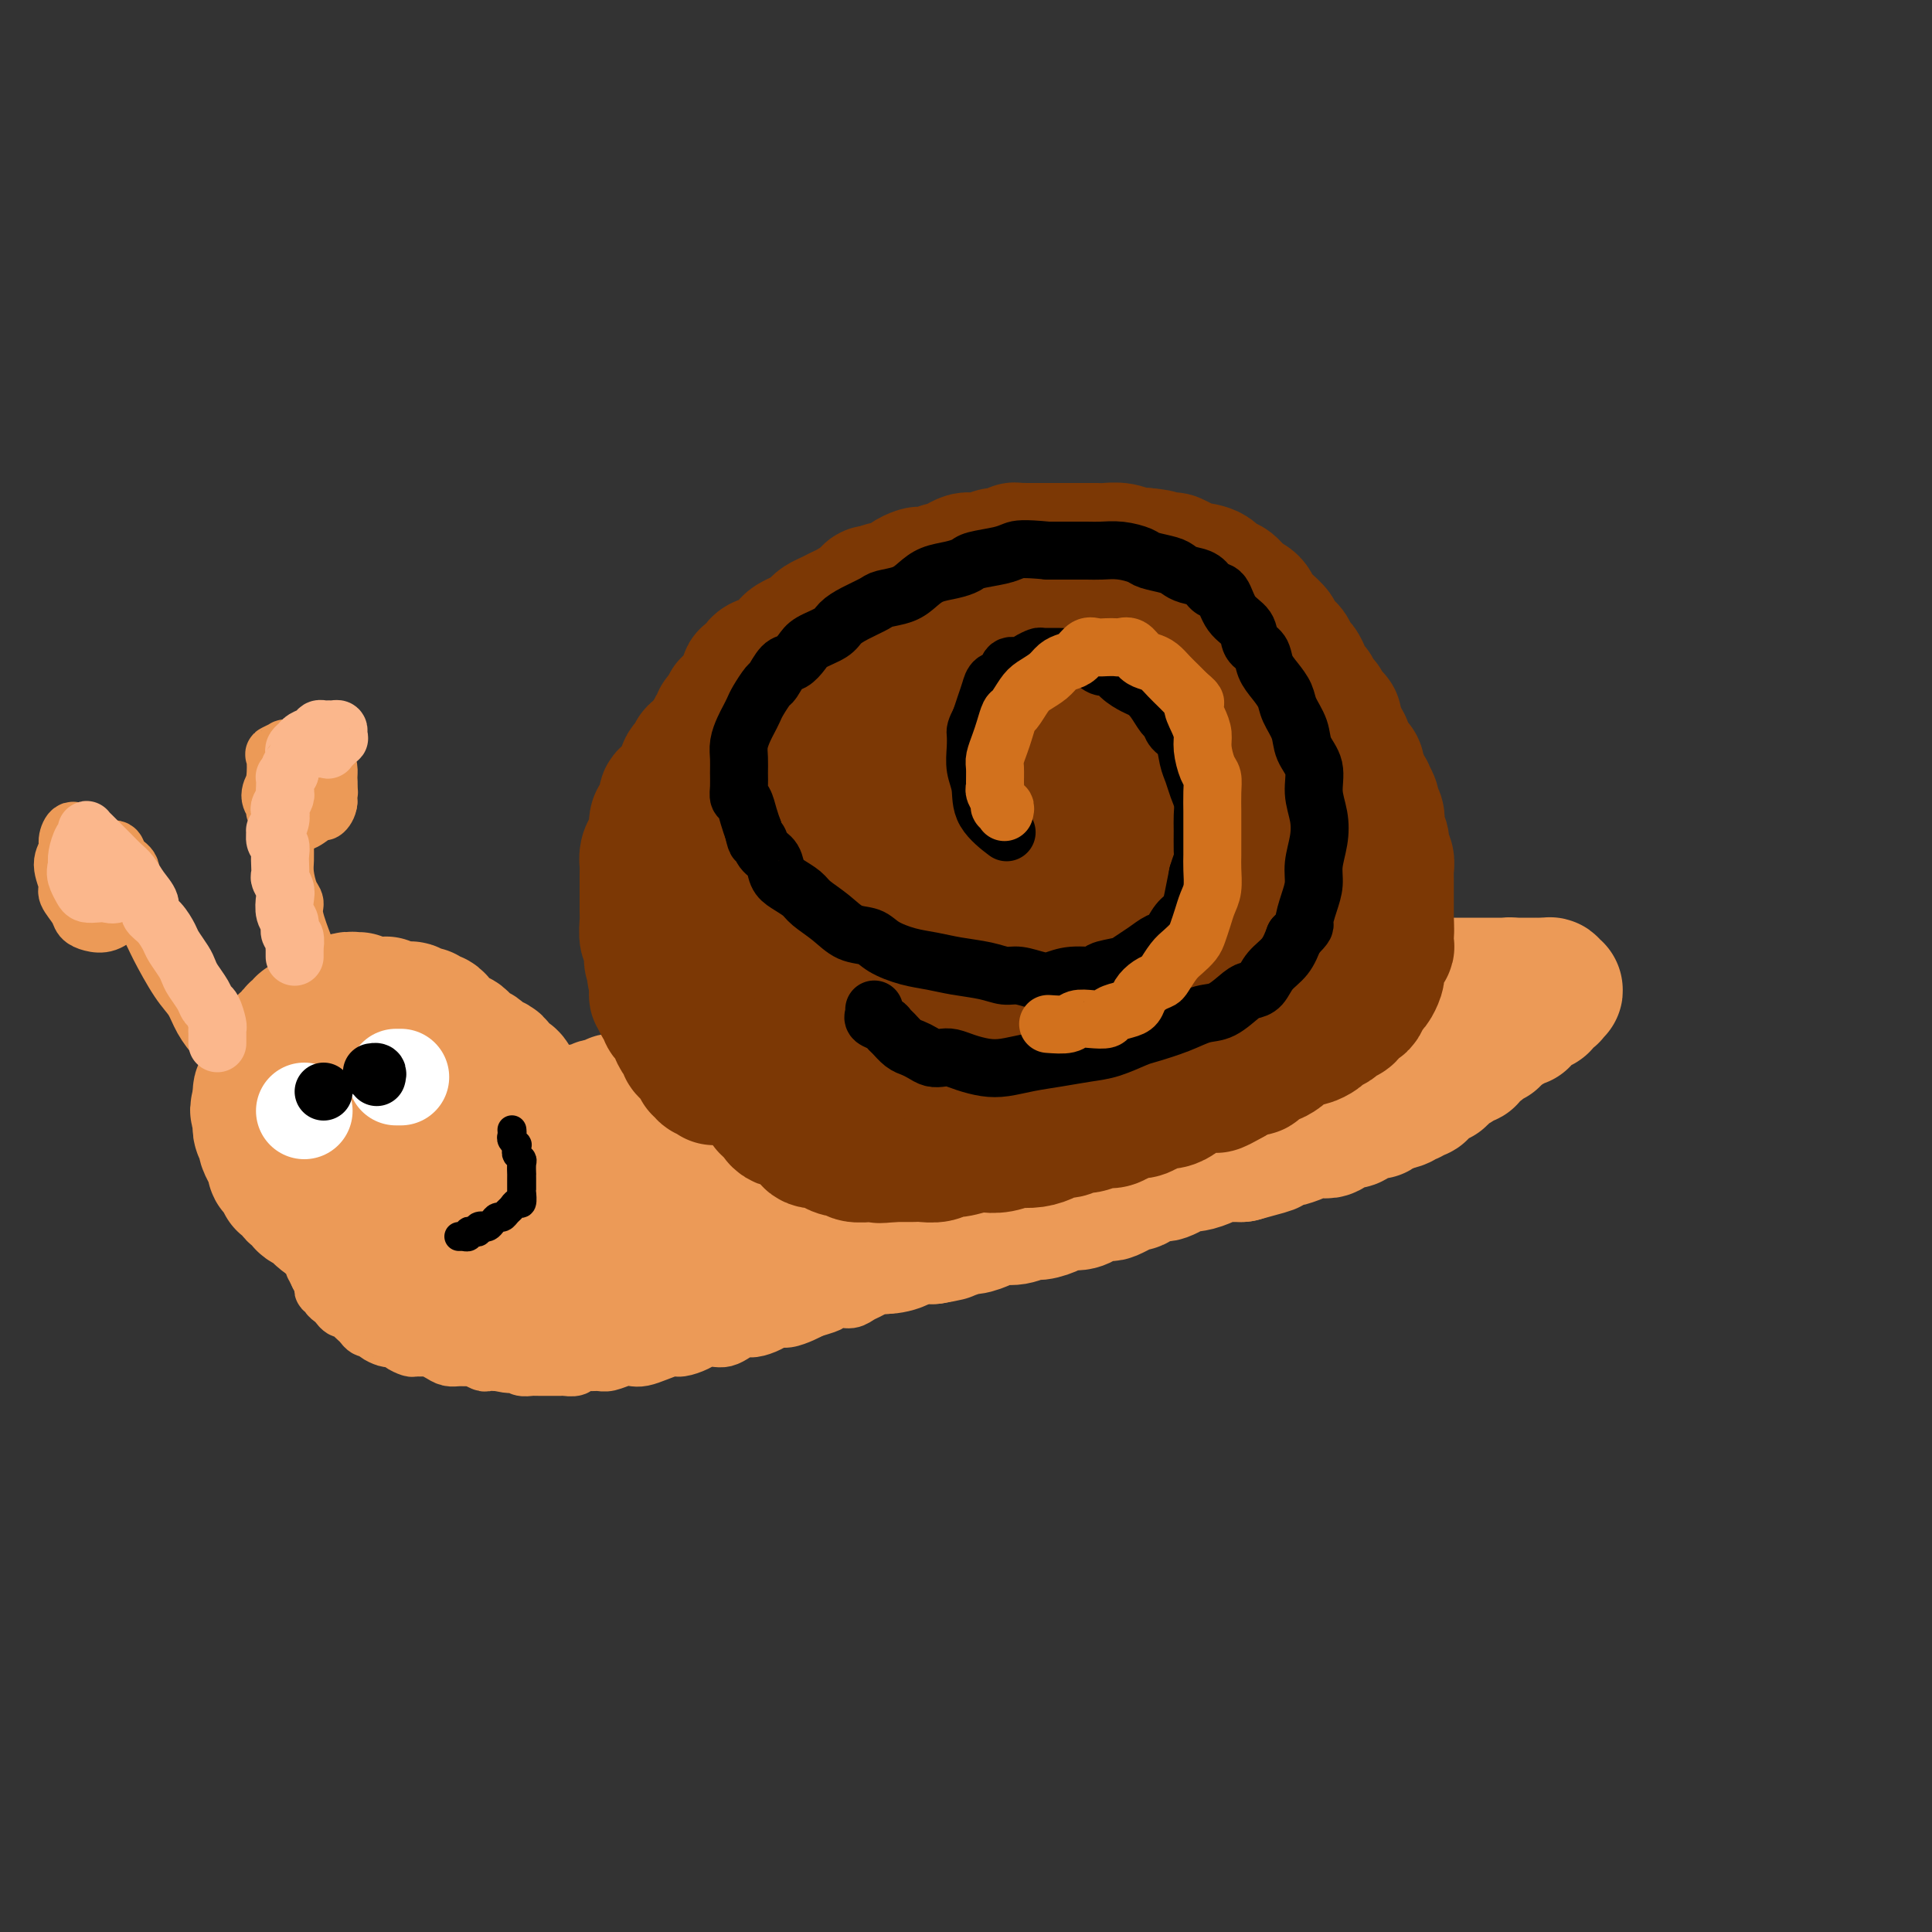 <svg viewBox='0 0 400 400' version='1.1' xmlns='http://www.w3.org/2000/svg' xmlns:xlink='http://www.w3.org/1999/xlink'><rect x="0" y="0" width="400" height="400" fill="#333333" stroke="none"/><g fill='none' stroke='#EC9A57' stroke-width='12' stroke-linecap='round' stroke-linejoin='round'><path d='M144,239c-0.304,-0.000 -0.607,-0.000 -1,0c-0.393,0.000 -0.875,0.000 -1,0c-0.125,-0.000 0.107,-0.000 0,0c-0.107,0.000 -0.555,0.000 -1,0c-0.445,-0.000 -0.889,-0.000 -1,0c-0.111,0.000 0.111,0.000 0,0c-0.111,-0.000 -0.553,-0.000 -1,0c-0.447,0.000 -0.897,0.000 -1,0c-0.103,-0.000 0.141,-0.000 0,0c-0.141,0.000 -0.667,0.000 -1,0c-0.333,-0.000 -0.471,-0.000 -1,0c-0.529,0.000 -1.447,0.000 -2,0c-0.553,-0.000 -0.739,-0.000 -1,0c-0.261,0.000 -0.596,0.000 -1,0c-0.404,-0.000 -0.878,-0.000 -1,0c-0.122,0.000 0.108,0.001 0,0c-0.108,-0.001 -0.554,-0.004 -1,0c-0.446,0.004 -0.893,0.015 -1,0c-0.107,-0.015 0.125,-0.057 0,0c-0.125,0.057 -0.606,0.212 -1,0c-0.394,-0.212 -0.702,-0.793 -1,-1c-0.298,-0.207 -0.587,-0.041 -1,0c-0.413,0.041 -0.951,-0.041 -1,0c-0.049,0.041 0.390,0.207 0,0c-0.390,-0.207 -1.610,-0.788 -2,-1c-0.390,-0.212 0.049,-0.057 0,0c-0.049,0.057 -0.585,0.016 -1,0c-0.415,-0.016 -0.707,-0.008 -1,0'/><path d='M121,237c-3.570,-0.249 -0.994,0.129 0,0c0.994,-0.129 0.406,-0.766 0,-1c-0.406,-0.234 -0.630,-0.066 -1,0c-0.370,0.066 -0.888,0.032 -1,0c-0.112,-0.032 0.180,-0.060 0,0c-0.180,0.060 -0.832,0.208 -1,0c-0.168,-0.208 0.147,-0.774 0,-1c-0.147,-0.226 -0.757,-0.113 -1,0c-0.243,0.113 -0.121,0.226 0,0c0.121,-0.226 0.239,-0.792 0,-1c-0.239,-0.208 -0.835,-0.060 -1,0c-0.165,0.060 0.100,0.031 0,0c-0.100,-0.031 -0.565,-0.065 -1,0c-0.435,0.065 -0.838,0.227 -1,0c-0.162,-0.227 -0.081,-0.844 0,-1c0.081,-0.156 0.163,0.150 0,0c-0.163,-0.150 -0.569,-0.757 -1,-1c-0.431,-0.243 -0.886,-0.121 -1,0c-0.114,0.121 0.114,0.243 0,0c-0.114,-0.243 -0.569,-0.849 -1,-1c-0.431,-0.151 -0.837,0.153 -1,0c-0.163,-0.153 -0.081,-0.763 0,-1c0.081,-0.237 0.163,-0.101 0,0c-0.163,0.101 -0.569,0.167 -1,0c-0.431,-0.167 -0.886,-0.565 -1,-1c-0.114,-0.435 0.114,-0.905 0,-1c-0.114,-0.095 -0.569,0.184 -1,0c-0.431,-0.184 -0.837,-0.833 -1,-1c-0.163,-0.167 -0.082,0.147 0,0c0.082,-0.147 0.166,-0.756 0,-1c-0.166,-0.244 -0.583,-0.122 -1,0'/><path d='M105,226c-2.699,-1.638 -1.445,-0.233 -1,0c0.445,0.233 0.082,-0.707 0,-1c-0.082,-0.293 0.118,0.062 0,0c-0.118,-0.062 -0.552,-0.542 -1,-1c-0.448,-0.458 -0.908,-0.896 -1,-1c-0.092,-0.104 0.185,0.126 0,0c-0.185,-0.126 -0.833,-0.609 -1,-1c-0.167,-0.391 0.147,-0.691 0,-1c-0.147,-0.309 -0.756,-0.626 -1,-1c-0.244,-0.374 -0.122,-0.803 0,-1c0.122,-0.197 0.244,-0.161 0,0c-0.244,0.161 -0.854,0.446 -1,0c-0.146,-0.446 0.171,-1.622 0,-2c-0.171,-0.378 -0.829,0.043 -1,0c-0.171,-0.043 0.147,-0.550 0,-1c-0.147,-0.450 -0.758,-0.842 -1,-1c-0.242,-0.158 -0.117,-0.080 0,0c0.117,0.080 0.224,0.162 0,0c-0.224,-0.162 -0.778,-0.569 -1,-1c-0.222,-0.431 -0.111,-0.885 0,-1c0.111,-0.115 0.223,0.109 0,0c-0.223,-0.109 -0.782,-0.550 -1,-1c-0.218,-0.450 -0.096,-0.909 0,-1c0.096,-0.091 0.166,0.187 0,0c-0.166,-0.187 -0.570,-0.838 -1,-1c-0.430,-0.162 -0.888,0.167 -1,0c-0.112,-0.167 0.122,-0.829 0,-1c-0.122,-0.171 -0.600,0.150 -1,0c-0.400,-0.150 -0.723,-0.771 -1,-1c-0.277,-0.229 -0.508,-0.065 -1,0c-0.492,0.065 -1.246,0.033 -2,0'/><path d='M88,208c-1.218,-0.707 -0.763,-0.975 -1,-1c-0.237,-0.025 -1.166,0.193 -2,0c-0.834,-0.193 -1.574,-0.798 -2,-1c-0.426,-0.202 -0.536,-0.003 -1,0c-0.464,0.003 -1.280,-0.191 -2,0c-0.720,0.191 -1.345,0.768 -2,1c-0.655,0.232 -1.340,0.119 -2,0c-0.660,-0.119 -1.294,-0.243 -2,0c-0.706,0.243 -1.483,0.853 -2,1c-0.517,0.147 -0.772,-0.168 -1,0c-0.228,0.168 -0.428,0.818 -1,1c-0.572,0.182 -1.515,-0.105 -2,0c-0.485,0.105 -0.511,0.600 -1,1c-0.489,0.400 -1.441,0.703 -2,1c-0.559,0.297 -0.724,0.586 -1,1c-0.276,0.414 -0.662,0.951 -1,1c-0.338,0.049 -0.629,-0.391 -1,0c-0.371,0.391 -0.821,1.614 -1,2c-0.179,0.386 -0.085,-0.065 0,0c0.085,0.065 0.162,0.646 0,1c-0.162,0.354 -0.564,0.481 -1,1c-0.436,0.519 -0.905,1.430 -1,2c-0.095,0.570 0.185,0.801 0,1c-0.185,0.199 -0.834,0.368 -1,1c-0.166,0.632 0.152,1.727 0,2c-0.152,0.273 -0.773,-0.278 -1,0c-0.227,0.278 -0.061,1.384 0,2c0.061,0.616 0.016,0.742 0,1c-0.016,0.258 -0.004,0.646 0,1c0.004,0.354 0.001,0.672 0,1c-0.001,0.328 -0.001,0.664 0,1'/><path d='M57,229c-1.238,2.958 -0.332,1.352 0,1c0.332,-0.352 0.089,0.550 0,1c-0.089,0.450 -0.024,0.449 0,1c0.024,0.551 0.006,1.653 0,2c-0.006,0.347 -0.002,-0.062 0,0c0.002,0.062 0.000,0.594 0,1c-0.000,0.406 0.000,0.686 0,1c-0.000,0.314 -0.001,0.661 0,1c0.001,0.339 0.004,0.668 0,1c-0.004,0.332 -0.015,0.665 0,1c0.015,0.335 0.057,0.671 0,1c-0.057,0.329 -0.212,0.652 0,1c0.212,0.348 0.793,0.722 1,1c0.207,0.278 0.041,0.461 0,1c-0.041,0.539 0.042,1.435 0,2c-0.042,0.565 -0.208,0.799 0,1c0.208,0.201 0.792,0.368 1,1c0.208,0.632 0.041,1.728 0,2c-0.041,0.272 0.045,-0.279 0,0c-0.045,0.279 -0.222,1.389 0,2c0.222,0.611 0.842,0.722 1,1c0.158,0.278 -0.146,0.722 0,1c0.146,0.278 0.742,0.389 1,1c0.258,0.611 0.177,1.720 0,2c-0.177,0.280 -0.450,-0.271 0,0c0.450,0.271 1.622,1.364 2,2c0.378,0.636 -0.040,0.817 0,1c0.040,0.183 0.536,0.369 1,1c0.464,0.631 0.894,1.708 1,2c0.106,0.292 -0.113,-0.202 0,0c0.113,0.202 0.556,1.101 1,2'/><path d='M66,264c1.305,2.503 1.067,1.262 1,1c-0.067,-0.262 0.038,0.455 0,1c-0.038,0.545 -0.217,0.919 0,1c0.217,0.081 0.832,-0.132 1,0c0.168,0.132 -0.110,0.609 0,1c0.110,0.391 0.607,0.696 1,1c0.393,0.304 0.683,0.606 1,1c0.317,0.394 0.662,0.879 1,1c0.338,0.121 0.668,-0.121 1,0c0.332,0.121 0.667,0.606 1,1c0.333,0.394 0.666,0.697 1,1c0.334,0.303 0.671,0.607 1,1c0.329,0.393 0.651,0.876 1,1c0.349,0.124 0.724,-0.111 1,0c0.276,0.111 0.454,0.568 1,1c0.546,0.432 1.460,0.837 2,1c0.540,0.163 0.707,0.082 1,0c0.293,-0.082 0.712,-0.165 1,0c0.288,0.165 0.443,0.579 1,1c0.557,0.421 1.514,0.847 2,1c0.486,0.153 0.500,0.031 1,0c0.500,-0.031 1.484,0.030 2,0c0.516,-0.030 0.562,-0.151 1,0c0.438,0.151 1.268,0.575 2,1c0.732,0.425 1.366,0.850 2,1c0.634,0.150 1.268,0.026 2,0c0.732,-0.026 1.561,0.045 2,0c0.439,-0.045 0.489,-0.208 1,0c0.511,0.208 1.484,0.787 2,1c0.516,0.213 0.576,0.061 1,0c0.424,-0.061 1.212,-0.030 2,0'/><path d='M103,282c3.898,0.790 2.143,0.264 2,0c-0.143,-0.264 1.325,-0.267 2,0c0.675,0.267 0.556,0.804 1,1c0.444,0.196 1.452,0.052 2,0c0.548,-0.052 0.637,-0.013 1,0c0.363,0.013 0.999,-0.000 2,0c1.001,0.000 2.365,0.014 3,0c0.635,-0.014 0.541,-0.057 1,0c0.459,0.057 1.473,0.212 2,0c0.527,-0.212 0.568,-0.793 1,-1c0.432,-0.207 1.257,-0.042 2,0c0.743,0.042 1.406,-0.041 2,0c0.594,0.041 1.120,0.204 2,0c0.880,-0.204 2.112,-0.777 3,-1c0.888,-0.223 1.430,-0.098 2,0c0.570,0.098 1.168,0.167 2,0c0.832,-0.167 1.900,-0.570 3,-1c1.100,-0.430 2.234,-0.886 3,-1c0.766,-0.114 1.164,0.114 2,0c0.836,-0.114 2.111,-0.569 3,-1c0.889,-0.431 1.393,-0.837 2,-1c0.607,-0.163 1.316,-0.081 2,0c0.684,0.081 1.342,0.163 2,0c0.658,-0.163 1.317,-0.569 2,-1c0.683,-0.431 1.389,-0.885 2,-1c0.611,-0.115 1.126,0.110 2,0c0.874,-0.110 2.107,-0.554 3,-1c0.893,-0.446 1.446,-0.893 2,-1c0.554,-0.107 1.111,0.125 2,0c0.889,-0.125 2.111,-0.607 3,-1c0.889,-0.393 1.444,-0.696 2,-1'/><path d='M168,271c5.727,-1.709 2.546,-0.983 2,-1c-0.546,-0.017 1.544,-0.779 3,-1c1.456,-0.221 2.277,0.099 3,0c0.723,-0.099 1.349,-0.618 2,-1c0.651,-0.382 1.329,-0.628 2,-1c0.671,-0.372 1.335,-0.869 2,-1c0.665,-0.131 1.332,0.106 2,0c0.668,-0.106 1.339,-0.553 2,-1c0.661,-0.447 1.314,-0.893 2,-1c0.686,-0.107 1.405,0.126 2,0c0.595,-0.126 1.065,-0.611 2,-1c0.935,-0.389 2.333,-0.682 3,-1c0.667,-0.318 0.601,-0.663 1,-1c0.399,-0.337 1.262,-0.668 2,-1c0.738,-0.332 1.352,-0.666 2,-1c0.648,-0.334 1.329,-0.668 2,-1c0.671,-0.332 1.331,-0.663 2,-1c0.669,-0.337 1.348,-0.682 2,-1c0.652,-0.318 1.277,-0.610 2,-1c0.723,-0.390 1.545,-0.879 2,-1c0.455,-0.121 0.545,0.126 1,0c0.455,-0.126 1.277,-0.626 2,-1c0.723,-0.374 1.349,-0.621 2,-1c0.651,-0.379 1.329,-0.890 2,-1c0.671,-0.110 1.335,0.182 2,0c0.665,-0.182 1.329,-0.836 2,-1c0.671,-0.164 1.348,0.163 2,0c0.652,-0.163 1.278,-0.817 2,-1c0.722,-0.183 1.541,0.105 2,0c0.459,-0.105 0.560,-0.601 1,-1c0.440,-0.399 1.220,-0.699 2,-1'/><path d='M230,247c10.012,-3.729 4.041,-1.051 2,0c-2.041,1.051 -0.151,0.474 1,0c1.151,-0.474 1.562,-0.845 2,-1c0.438,-0.155 0.901,-0.093 1,0c0.099,0.093 -0.166,0.217 0,0c0.166,-0.217 0.762,-0.776 1,-1c0.238,-0.224 0.119,-0.112 0,0'/><path d='M89,219c-0.546,-0.330 -1.092,-0.660 -2,-1c-0.908,-0.340 -2.178,-0.688 -3,-1c-0.822,-0.312 -1.197,-0.586 -2,-1c-0.803,-0.414 -2.035,-0.967 -3,-1c-0.965,-0.033 -1.665,0.454 -3,1c-1.335,0.546 -3.307,1.150 -5,2c-1.693,0.850 -3.109,1.944 -4,3c-0.891,1.056 -1.258,2.073 -2,4c-0.742,1.927 -1.859,4.765 -2,7c-0.141,2.235 0.695,3.866 1,5c0.305,1.134 0.081,1.772 1,3c0.919,1.228 2.983,3.047 5,4c2.017,0.953 3.988,1.041 6,1c2.012,-0.041 4.066,-0.209 6,-1c1.934,-0.791 3.750,-2.204 5,-3c1.250,-0.796 1.935,-0.976 3,-2c1.065,-1.024 2.511,-2.894 3,-4c0.489,-1.106 0.021,-1.448 0,-3c-0.021,-1.552 0.406,-4.314 0,-6c-0.406,-1.686 -1.645,-2.294 -3,-3c-1.355,-0.706 -2.826,-1.508 -4,-2c-1.174,-0.492 -2.051,-0.673 -3,-1c-0.949,-0.327 -1.971,-0.801 -3,-1c-1.029,-0.199 -2.066,-0.124 -3,0c-0.934,0.124 -1.765,0.295 -3,1c-1.235,0.705 -2.875,1.943 -4,3c-1.125,1.057 -1.734,1.933 -2,3c-0.266,1.067 -0.187,2.326 0,4c0.187,1.674 0.482,3.764 1,5c0.518,1.236 1.259,1.618 2,2'/><path d='M71,237c1.104,2.144 2.365,2.004 3,2c0.635,-0.004 0.643,0.126 2,0c1.357,-0.126 4.063,-0.510 6,-1c1.937,-0.490 3.106,-1.086 4,-2c0.894,-0.914 1.515,-2.147 2,-4c0.485,-1.853 0.836,-4.327 1,-6c0.164,-1.673 0.141,-2.544 0,-4c-0.141,-1.456 -0.399,-3.496 -1,-5c-0.601,-1.504 -1.543,-2.473 -2,-3c-0.457,-0.527 -0.429,-0.612 -1,-1c-0.571,-0.388 -1.743,-1.079 -3,-1c-1.257,0.079 -2.601,0.929 -4,2c-1.399,1.071 -2.855,2.365 -4,4c-1.145,1.635 -1.979,3.612 -3,6c-1.021,2.388 -2.230,5.185 -3,8c-0.770,2.815 -1.100,5.646 -1,9c0.100,3.354 0.629,7.231 1,10c0.371,2.769 0.582,4.431 2,7c1.418,2.569 4.042,6.045 6,8c1.958,1.955 3.251,2.388 5,3c1.749,0.612 3.956,1.401 6,2c2.044,0.599 3.927,1.007 6,1c2.073,-0.007 4.337,-0.430 7,-1c2.663,-0.570 5.723,-1.288 8,-2c2.277,-0.712 3.769,-1.417 5,-2c1.231,-0.583 2.202,-1.045 3,-2c0.798,-0.955 1.424,-2.405 2,-4c0.576,-1.595 1.103,-3.335 1,-5c-0.103,-1.665 -0.835,-3.256 -2,-5c-1.165,-1.744 -2.761,-3.641 -4,-5c-1.239,-1.359 -2.119,-2.179 -3,-3'/><path d='M110,243c-2.081,-2.471 -2.785,-2.148 -4,-2c-1.215,0.148 -2.943,0.120 -4,0c-1.057,-0.120 -1.444,-0.332 -2,0c-0.556,0.332 -1.282,1.207 -2,2c-0.718,0.793 -1.428,1.503 -2,2c-0.572,0.497 -1.008,0.780 -1,2c0.008,1.220 0.458,3.377 1,5c0.542,1.623 1.174,2.712 2,4c0.826,1.288 1.844,2.776 3,4c1.156,1.224 2.449,2.184 4,3c1.551,0.816 3.360,1.488 5,2c1.640,0.512 3.112,0.863 4,1c0.888,0.137 1.191,0.061 2,0c0.809,-0.061 2.123,-0.106 3,0c0.877,0.106 1.316,0.362 2,0c0.684,-0.362 1.614,-1.343 2,-2c0.386,-0.657 0.230,-0.990 0,-2c-0.230,-1.010 -0.533,-2.697 -1,-4c-0.467,-1.303 -1.098,-2.222 -2,-3c-0.902,-0.778 -2.077,-1.414 -3,-2c-0.923,-0.586 -1.596,-1.123 -3,-1c-1.404,0.123 -3.540,0.904 -5,2c-1.460,1.096 -2.246,2.505 -3,4c-0.754,1.495 -1.477,3.076 -2,4c-0.523,0.924 -0.845,1.190 -1,2c-0.155,0.810 -0.142,2.165 0,3c0.142,0.835 0.414,1.152 1,2c0.586,0.848 1.487,2.227 2,3c0.513,0.773 0.638,0.939 2,1c1.362,0.061 3.961,0.017 6,0c2.039,-0.017 3.520,-0.009 5,0'/><path d='M119,273c3.021,-0.041 4.074,-0.645 6,-1c1.926,-0.355 4.725,-0.462 7,-1c2.275,-0.538 4.025,-1.507 6,-2c1.975,-0.493 4.176,-0.509 6,-1c1.824,-0.491 3.273,-1.455 5,-2c1.727,-0.545 3.733,-0.670 5,-1c1.267,-0.330 1.794,-0.865 3,-1c1.206,-0.135 3.092,0.129 4,0c0.908,-0.129 0.837,-0.651 2,-1c1.163,-0.349 3.560,-0.527 5,-1c1.440,-0.473 1.924,-1.243 3,-2c1.076,-0.757 2.743,-1.502 4,-2c1.257,-0.498 2.105,-0.751 3,-1c0.895,-0.249 1.838,-0.495 3,-1c1.162,-0.505 2.541,-1.267 4,-2c1.459,-0.733 2.996,-1.435 4,-2c1.004,-0.565 1.476,-0.992 2,-1c0.524,-0.008 1.100,0.401 2,0c0.900,-0.401 2.125,-1.614 3,-2c0.875,-0.386 1.400,0.055 2,0c0.600,-0.055 1.274,-0.607 2,-1c0.726,-0.393 1.504,-0.627 2,-1c0.496,-0.373 0.710,-0.883 1,-1c0.290,-0.117 0.656,0.161 1,0c0.344,-0.161 0.666,-0.761 1,-1c0.334,-0.239 0.681,-0.117 1,0c0.319,0.117 0.610,0.227 1,0c0.390,-0.227 0.878,-0.793 1,-1c0.122,-0.207 -0.121,-0.056 0,0c0.121,0.056 0.606,0.016 1,0c0.394,-0.016 0.697,-0.008 1,0'/><path d='M210,244c6.756,-2.578 2.644,-0.022 1,1c-1.644,1.022 -0.822,0.511 0,0'/></g>
<g fill='none' stroke='#EC9A57' stroke-width='28' stroke-linecap='round' stroke-linejoin='round'><path d='M112,232c-0.297,0.079 -0.594,0.158 -1,0c-0.406,-0.158 -0.920,-0.553 -1,-1c-0.080,-0.447 0.273,-0.944 0,-1c-0.273,-0.056 -1.171,0.331 -2,0c-0.829,-0.331 -1.588,-1.380 -2,-2c-0.412,-0.620 -0.476,-0.810 -1,-1c-0.524,-0.190 -1.506,-0.380 -2,-1c-0.494,-0.620 -0.498,-1.672 -1,-2c-0.502,-0.328 -1.500,0.067 -2,0c-0.500,-0.067 -0.500,-0.596 -1,-1c-0.500,-0.404 -1.500,-0.683 -2,-1c-0.500,-0.317 -0.501,-0.672 -1,-1c-0.499,-0.328 -1.495,-0.628 -2,-1c-0.505,-0.372 -0.520,-0.817 -1,-1c-0.480,-0.183 -1.427,-0.105 -2,0c-0.573,0.105 -0.774,0.238 -1,0c-0.226,-0.238 -0.477,-0.849 -1,-1c-0.523,-0.151 -1.319,0.156 -2,0c-0.681,-0.156 -1.247,-0.774 -2,-1c-0.753,-0.226 -1.691,-0.061 -2,0c-0.309,0.061 0.012,0.016 0,0c-0.012,-0.016 -0.356,-0.004 -1,0c-0.644,0.004 -1.587,0.001 -2,0c-0.413,-0.001 -0.295,-0.000 -1,0c-0.705,0.000 -2.231,0.000 -3,0c-0.769,-0.000 -0.781,-0.000 -1,0c-0.219,0.000 -0.646,0.000 -1,0c-0.354,-0.000 -0.634,-0.000 -1,0c-0.366,0.000 -0.819,0.000 -1,0c-0.181,-0.000 -0.091,-0.000 0,0'/><path d='M72,217c-3.873,0.034 -2.554,1.618 -2,2c0.554,0.382 0.344,-0.438 0,0c-0.344,0.438 -0.821,2.134 -1,3c-0.179,0.866 -0.059,0.902 0,1c0.059,0.098 0.058,0.258 0,1c-0.058,0.742 -0.174,2.068 0,3c0.174,0.932 0.638,1.471 1,2c0.362,0.529 0.623,1.048 1,2c0.377,0.952 0.871,2.338 1,3c0.129,0.662 -0.106,0.600 0,1c0.106,0.400 0.554,1.262 1,2c0.446,0.738 0.889,1.352 1,2c0.111,0.648 -0.111,1.330 0,2c0.111,0.670 0.554,1.326 1,2c0.446,0.674 0.893,1.364 1,2c0.107,0.636 -0.127,1.216 0,2c0.127,0.784 0.615,1.772 1,2c0.385,0.228 0.666,-0.304 1,0c0.334,0.304 0.723,1.443 1,2c0.277,0.557 0.444,0.530 1,1c0.556,0.470 1.500,1.435 2,2c0.500,0.565 0.557,0.728 1,1c0.443,0.272 1.273,0.651 2,1c0.727,0.349 1.349,0.667 2,1c0.651,0.333 1.329,0.682 2,1c0.671,0.318 1.334,0.606 2,1c0.666,0.394 1.333,0.893 2,1c0.667,0.107 1.333,-0.177 2,0c0.667,0.177 1.333,0.817 2,1c0.667,0.183 1.333,-0.091 2,0c0.667,0.091 1.333,0.545 2,1'/><path d='M101,262c4.293,2.011 3.027,0.538 3,0c-0.027,-0.538 1.185,-0.140 2,0c0.815,0.140 1.233,0.024 2,0c0.767,-0.024 1.882,0.046 3,0c1.118,-0.046 2.237,-0.209 3,0c0.763,0.209 1.168,0.788 2,1c0.832,0.212 2.090,0.057 3,0c0.910,-0.057 1.472,-0.014 2,0c0.528,0.014 1.021,0.000 2,0c0.979,-0.000 2.445,0.014 4,0c1.555,-0.014 3.199,-0.056 4,0c0.801,0.056 0.759,0.211 2,0c1.241,-0.211 3.763,-0.789 5,-1c1.237,-0.211 1.188,-0.055 2,0c0.812,0.055 2.486,0.011 4,0c1.514,-0.011 2.870,0.012 4,0c1.130,-0.012 2.034,-0.060 3,0c0.966,0.060 1.992,0.226 3,0c1.008,-0.226 1.997,-0.845 3,-1c1.003,-0.155 2.020,0.155 3,0c0.980,-0.155 1.923,-0.776 3,-1c1.077,-0.224 2.288,-0.050 3,0c0.712,0.050 0.923,-0.025 2,0c1.077,0.025 3.019,0.151 4,0c0.981,-0.151 1.001,-0.579 2,-1c0.999,-0.421 2.976,-0.834 4,-1c1.024,-0.166 1.095,-0.083 2,0c0.905,0.083 2.645,0.167 4,0c1.355,-0.167 2.326,-0.583 3,-1c0.674,-0.417 1.050,-0.833 2,-1c0.950,-0.167 2.475,-0.083 4,0'/><path d='M193,256c6.343,-1.091 2.700,-0.818 2,-1c-0.700,-0.182 1.544,-0.818 3,-1c1.456,-0.182 2.123,0.091 3,0c0.877,-0.091 1.963,-0.545 3,-1c1.037,-0.455 2.025,-0.909 3,-1c0.975,-0.091 1.937,0.182 3,0c1.063,-0.182 2.228,-0.819 3,-1c0.772,-0.181 1.151,0.092 2,0c0.849,-0.092 2.166,-0.550 3,-1c0.834,-0.450 1.183,-0.891 2,-1c0.817,-0.109 2.101,0.116 3,0c0.899,-0.116 1.412,-0.571 2,-1c0.588,-0.429 1.252,-0.832 2,-1c0.748,-0.168 1.580,-0.102 2,0c0.420,0.102 0.427,0.238 1,0c0.573,-0.238 1.711,-0.851 2,-1c0.289,-0.149 -0.271,0.167 0,0c0.271,-0.167 1.372,-0.815 2,-1c0.628,-0.185 0.783,0.095 1,0c0.217,-0.095 0.495,-0.564 1,-1c0.505,-0.436 1.238,-0.839 2,-1c0.762,-0.161 1.554,-0.081 2,0c0.446,0.081 0.546,0.163 1,0c0.454,-0.163 1.263,-0.569 2,-1c0.737,-0.431 1.401,-0.886 2,-1c0.599,-0.114 1.133,0.113 2,0c0.867,-0.113 2.067,-0.566 3,-1c0.933,-0.434 1.601,-0.848 2,-1c0.399,-0.152 0.531,-0.041 1,0c0.469,0.041 1.277,0.012 2,0c0.723,-0.012 1.362,-0.006 2,0'/><path d='M257,239c10.367,-2.795 4.286,-1.284 2,-1c-2.286,0.284 -0.777,-0.660 0,-1c0.777,-0.340 0.822,-0.076 1,0c0.178,0.076 0.488,-0.035 1,0c0.512,0.035 1.226,0.216 2,0c0.774,-0.216 1.606,-0.828 2,-1c0.394,-0.172 0.348,0.098 1,0c0.652,-0.098 2.002,-0.562 3,-1c0.998,-0.438 1.643,-0.848 2,-1c0.357,-0.152 0.425,-0.045 1,0c0.575,0.045 1.655,0.027 2,0c0.345,-0.027 -0.047,-0.064 0,0c0.047,0.064 0.534,0.227 1,0c0.466,-0.227 0.913,-0.845 1,-1c0.087,-0.155 -0.184,0.154 0,0c0.184,-0.154 0.822,-0.772 1,-1c0.178,-0.228 -0.106,-0.065 0,0c0.106,0.065 0.602,0.033 1,0c0.398,-0.033 0.698,-0.065 1,0c0.302,0.065 0.606,0.228 1,0c0.394,-0.228 0.879,-0.846 1,-1c0.121,-0.154 -0.121,0.154 0,0c0.121,-0.154 0.606,-0.772 1,-1c0.394,-0.228 0.697,-0.065 1,0c0.303,0.065 0.606,0.032 1,0c0.394,-0.032 0.879,-0.065 1,0c0.121,0.065 -0.122,0.227 0,0c0.122,-0.227 0.610,-0.844 1,-1c0.390,-0.156 0.682,0.150 1,0c0.318,-0.150 0.662,-0.757 1,-1c0.338,-0.243 0.669,-0.121 1,0'/><path d='M289,228c4.901,-1.719 1.155,-0.517 0,0c-1.155,0.517 0.282,0.348 1,0c0.718,-0.348 0.718,-0.877 1,-1c0.282,-0.123 0.847,0.159 1,0c0.153,-0.159 -0.105,-0.760 0,-1c0.105,-0.240 0.572,-0.121 1,0c0.428,0.121 0.818,0.244 1,0c0.182,-0.244 0.157,-0.854 0,-1c-0.157,-0.146 -0.444,0.171 0,0c0.444,-0.171 1.621,-0.830 2,-1c0.379,-0.170 -0.038,0.148 0,0c0.038,-0.148 0.531,-0.761 1,-1c0.469,-0.239 0.915,-0.103 1,0c0.085,0.103 -0.189,0.172 0,0c0.189,-0.172 0.843,-0.585 1,-1c0.157,-0.415 -0.183,-0.833 0,-1c0.183,-0.167 0.889,-0.083 1,0c0.111,0.083 -0.373,0.167 0,0c0.373,-0.167 1.602,-0.583 2,-1c0.398,-0.417 -0.034,-0.834 0,-1c0.034,-0.166 0.534,-0.082 1,0c0.466,0.082 0.899,0.163 1,0c0.101,-0.163 -0.128,-0.569 0,-1c0.128,-0.431 0.613,-0.885 1,-1c0.387,-0.115 0.676,0.110 1,0c0.324,-0.110 0.682,-0.554 1,-1c0.318,-0.446 0.596,-0.893 1,-1c0.404,-0.107 0.933,0.126 1,0c0.067,-0.126 -0.328,-0.611 0,-1c0.328,-0.389 1.379,-0.683 2,-1c0.621,-0.317 0.810,-0.659 1,-1'/><path d='M312,212c3.741,-2.415 1.594,-0.454 1,0c-0.594,0.454 0.366,-0.600 1,-1c0.634,-0.400 0.941,-0.146 1,0c0.059,0.146 -0.130,0.184 0,0c0.130,-0.184 0.578,-0.589 1,-1c0.422,-0.411 0.816,-0.827 1,-1c0.184,-0.173 0.157,-0.102 0,0c-0.157,0.102 -0.445,0.233 0,0c0.445,-0.233 1.622,-0.832 2,-1c0.378,-0.168 -0.044,0.095 0,0c0.044,-0.095 0.552,-0.548 1,-1c0.448,-0.452 0.834,-0.905 1,-1c0.166,-0.095 0.112,0.167 0,0c-0.112,-0.167 -0.281,-0.763 0,-1c0.281,-0.237 1.014,-0.116 1,0c-0.014,0.116 -0.773,0.227 -1,0c-0.227,-0.227 0.079,-0.793 0,-1c-0.079,-0.207 -0.542,-0.055 -1,0c-0.458,0.055 -0.910,0.015 -1,0c-0.090,-0.015 0.184,-0.004 0,0c-0.184,0.004 -0.824,0.001 -1,0c-0.176,-0.001 0.112,-0.000 0,0c-0.112,0.000 -0.624,0.000 -1,0c-0.376,-0.000 -0.616,-0.000 -1,0c-0.384,0.000 -0.911,0.000 -1,0c-0.089,-0.000 0.260,-0.000 0,0c-0.260,0.000 -1.130,0.000 -2,0'/><path d='M313,204c-1.349,-0.155 -0.220,-0.041 0,0c0.220,0.041 -0.467,0.011 -1,0c-0.533,-0.011 -0.912,-0.003 -1,0c-0.088,0.003 0.117,0.001 0,0c-0.117,-0.001 -0.554,-0.000 -1,0c-0.446,0.000 -0.902,0.000 -1,0c-0.098,-0.000 0.162,-0.000 0,0c-0.162,0.000 -0.747,0.000 -1,0c-0.253,-0.000 -0.176,-0.000 0,0c0.176,0.000 0.451,-0.000 0,0c-0.451,0.000 -1.626,0.000 -2,0c-0.374,-0.000 0.055,-0.000 0,0c-0.055,0.000 -0.592,0.000 -1,0c-0.408,-0.000 -0.687,-0.000 -1,0c-0.313,0.000 -0.662,0.000 -1,0c-0.338,-0.000 -0.666,-0.001 -1,0c-0.334,0.001 -0.674,0.004 -1,0c-0.326,-0.004 -0.640,-0.015 -1,0c-0.360,0.015 -0.768,0.057 -1,0c-0.232,-0.057 -0.288,-0.211 -1,0c-0.712,0.211 -2.080,0.789 -3,1c-0.920,0.211 -1.394,0.057 -2,0c-0.606,-0.057 -1.346,-0.015 -2,0c-0.654,0.015 -1.222,0.005 -2,0c-0.778,-0.005 -1.766,-0.005 -2,0c-0.234,0.005 0.284,0.015 0,0c-0.284,-0.015 -1.372,-0.057 -2,0c-0.628,0.057 -0.797,0.211 -1,0c-0.203,-0.211 -0.439,-0.788 -1,-1c-0.561,-0.212 -1.446,-0.061 -2,0c-0.554,0.061 -0.777,0.030 -1,0'/><path d='M280,204c-5.505,0.000 -2.766,0.001 -2,0c0.766,-0.001 -0.441,-0.004 -1,0c-0.559,0.004 -0.469,0.015 -1,0c-0.531,-0.015 -1.682,-0.057 -2,0c-0.318,0.057 0.199,0.211 0,0c-0.199,-0.211 -1.113,-0.788 -2,-1c-0.887,-0.212 -1.746,-0.061 -2,0c-0.254,0.061 0.097,0.030 0,0c-0.097,-0.030 -0.641,-0.061 -1,0c-0.359,0.061 -0.533,0.212 -1,0c-0.467,-0.212 -1.227,-0.789 -2,-1c-0.773,-0.211 -1.558,-0.057 -2,0c-0.442,0.057 -0.542,0.015 -1,0c-0.458,-0.015 -1.274,-0.004 -2,0c-0.726,0.004 -1.363,0.001 -2,0c-0.637,-0.001 -1.274,-0.000 -2,0c-0.726,0.000 -1.541,0.000 -2,0c-0.459,-0.000 -0.563,0.000 -1,0c-0.437,-0.000 -1.209,-0.001 -2,0c-0.791,0.001 -1.602,0.004 -2,0c-0.398,-0.004 -0.385,-0.015 -1,0c-0.615,0.015 -1.859,0.056 -3,0c-1.141,-0.056 -2.178,-0.207 -3,0c-0.822,0.207 -1.427,0.773 -2,1c-0.573,0.227 -1.112,0.113 -2,0c-0.888,-0.113 -2.125,-0.227 -3,0c-0.875,0.227 -1.389,0.796 -2,1c-0.611,0.204 -1.318,0.044 -2,0c-0.682,-0.044 -1.337,0.026 -2,0c-0.663,-0.026 -1.332,-0.150 -2,0c-0.668,0.150 -1.334,0.575 -2,1'/><path d='M226,205c-2.984,0.404 -1.944,-0.085 -2,0c-0.056,0.085 -1.208,0.744 -2,1c-0.792,0.256 -1.223,0.107 -2,0c-0.777,-0.107 -1.899,-0.173 -3,0c-1.101,0.173 -2.182,0.586 -3,1c-0.818,0.414 -1.373,0.829 -2,1c-0.627,0.171 -1.327,0.098 -2,0c-0.673,-0.098 -1.321,-0.220 -2,0c-0.679,0.220 -1.389,0.781 -2,1c-0.611,0.219 -1.122,0.096 -2,0c-0.878,-0.096 -2.122,-0.167 -3,0c-0.878,0.167 -1.390,0.570 -2,1c-0.610,0.430 -1.318,0.885 -2,1c-0.682,0.115 -1.337,-0.110 -2,0c-0.663,0.110 -1.333,0.555 -2,1c-0.667,0.445 -1.332,0.889 -2,1c-0.668,0.111 -1.338,-0.110 -2,0c-0.662,0.110 -1.314,0.550 -2,1c-0.686,0.450 -1.405,0.909 -2,1c-0.595,0.091 -1.066,-0.187 -2,0c-0.934,0.187 -2.332,0.837 -3,1c-0.668,0.163 -0.605,-0.163 -1,0c-0.395,0.163 -1.246,0.813 -2,1c-0.754,0.187 -1.409,-0.091 -2,0c-0.591,0.091 -1.116,0.550 -2,1c-0.884,0.450 -2.127,0.890 -3,1c-0.873,0.110 -1.375,-0.109 -2,0c-0.625,0.109 -1.374,0.545 -2,1c-0.626,0.455 -1.130,0.930 -2,1c-0.870,0.070 -2.106,-0.266 -3,0c-0.894,0.266 -1.447,1.133 -2,2'/><path d='M159,223c-7.096,2.100 -3.836,0.352 -3,0c0.836,-0.352 -0.754,0.694 -2,1c-1.246,0.306 -2.149,-0.128 -3,0c-0.851,0.128 -1.650,0.819 -2,1c-0.350,0.181 -0.253,-0.149 -1,0c-0.747,0.149 -2.340,0.776 -3,1c-0.660,0.224 -0.389,0.045 -1,0c-0.611,-0.045 -2.104,0.044 -3,0c-0.896,-0.044 -1.195,-0.222 -2,0c-0.805,0.222 -2.116,0.844 -3,1c-0.884,0.156 -1.340,-0.156 -2,0c-0.660,0.156 -1.524,0.778 -2,1c-0.476,0.222 -0.565,0.044 -1,0c-0.435,-0.044 -1.216,0.044 -2,0c-0.784,-0.044 -1.572,-0.222 -2,0c-0.428,0.222 -0.496,0.843 -1,1c-0.504,0.157 -1.445,-0.150 -2,0c-0.555,0.150 -0.726,0.757 -1,1c-0.274,0.243 -0.652,0.122 -1,0c-0.348,-0.122 -0.667,-0.244 -1,0c-0.333,0.244 -0.682,0.853 -1,1c-0.318,0.147 -0.607,-0.168 -1,0c-0.393,0.168 -0.890,0.818 -1,1c-0.110,0.182 0.166,-0.106 0,0c-0.166,0.106 -0.773,0.606 -1,1c-0.227,0.394 -0.073,0.683 0,1c0.073,0.317 0.064,0.662 0,1c-0.064,0.338 -0.182,0.668 0,1c0.182,0.332 0.664,0.666 1,1c0.336,0.334 0.524,0.667 1,1c0.476,0.333 1.238,0.667 2,1'/><path d='M121,239c1.359,0.390 2.755,-0.134 4,0c1.245,0.134 2.338,0.925 4,1c1.662,0.075 3.894,-0.565 7,-1c3.106,-0.435 7.088,-0.665 10,-1c2.912,-0.335 4.756,-0.774 7,-1c2.244,-0.226 4.889,-0.238 8,-1c3.111,-0.762 6.689,-2.274 9,-3c2.311,-0.726 3.355,-0.666 5,-1c1.645,-0.334 3.893,-1.063 7,-2c3.107,-0.937 7.074,-2.081 10,-3c2.926,-0.919 4.810,-1.612 7,-2c2.190,-0.388 4.686,-0.471 7,-1c2.314,-0.529 4.447,-1.504 7,-2c2.553,-0.496 5.525,-0.514 8,-1c2.475,-0.486 4.451,-1.440 7,-2c2.549,-0.560 5.669,-0.725 8,-1c2.331,-0.275 3.872,-0.660 5,-1c1.128,-0.340 1.842,-0.635 3,-1c1.158,-0.365 2.760,-0.801 4,-1c1.240,-0.199 2.117,-0.161 3,0c0.883,0.161 1.773,0.446 3,0c1.227,-0.446 2.793,-1.621 4,-2c1.207,-0.379 2.055,0.039 3,0c0.945,-0.039 1.988,-0.536 3,-1c1.012,-0.464 1.994,-0.895 3,-1c1.006,-0.105 2.038,0.115 3,0c0.962,-0.115 1.856,-0.567 3,-1c1.144,-0.433 2.539,-0.847 3,-1c0.461,-0.153 -0.011,-0.044 0,0c0.011,0.044 0.506,0.022 1,0'/><path d='M277,209c17.720,-4.148 4.019,-1.018 -1,0c-5.019,1.018 -1.358,-0.075 -1,0c0.358,0.075 -2.588,1.319 -5,2c-2.412,0.681 -4.291,0.797 -6,1c-1.709,0.203 -3.247,0.491 -5,1c-1.753,0.509 -3.720,1.239 -6,2c-2.280,0.761 -4.874,1.555 -7,2c-2.126,0.445 -3.786,0.543 -6,1c-2.214,0.457 -4.983,1.273 -7,2c-2.017,0.727 -3.283,1.365 -6,2c-2.717,0.635 -6.884,1.269 -10,2c-3.116,0.731 -5.180,1.561 -7,2c-1.820,0.439 -3.396,0.489 -6,1c-2.604,0.511 -6.235,1.485 -9,2c-2.765,0.515 -4.665,0.571 -7,1c-2.335,0.429 -5.106,1.229 -8,2c-2.894,0.771 -5.913,1.512 -8,2c-2.087,0.488 -3.243,0.722 -5,1c-1.757,0.278 -4.113,0.600 -6,1c-1.887,0.400 -3.303,0.877 -5,1c-1.697,0.123 -3.673,-0.107 -5,0c-1.327,0.107 -2.003,0.552 -3,1c-0.997,0.448 -2.315,0.898 -4,1c-1.685,0.102 -3.739,-0.145 -5,0c-1.261,0.145 -1.730,0.683 -3,1c-1.270,0.317 -3.340,0.415 -5,1c-1.660,0.585 -2.908,1.658 -4,2c-1.092,0.342 -2.026,-0.045 -3,0c-0.974,0.045 -1.987,0.523 -3,1'/><path d='M121,244c-24.721,5.658 -8.523,2.304 -3,1c5.523,-1.304 0.372,-0.559 -2,0c-2.372,0.559 -1.964,0.930 -2,1c-0.036,0.070 -0.515,-0.162 -1,0c-0.485,0.162 -0.974,0.719 -1,1c-0.026,0.281 0.411,0.286 0,0c-0.411,-0.286 -1.672,-0.864 -2,-1c-0.328,-0.136 0.275,0.171 0,0c-0.275,-0.171 -1.429,-0.819 -2,-1c-0.571,-0.181 -0.560,0.106 -1,0c-0.440,-0.106 -1.333,-0.603 -2,-1c-0.667,-0.397 -1.110,-0.694 -2,-1c-0.890,-0.306 -2.229,-0.622 -3,-1c-0.771,-0.378 -0.974,-0.819 -1,-1c-0.026,-0.181 0.126,-0.102 0,0c-0.126,0.102 -0.529,0.227 -1,0c-0.471,-0.227 -1.010,-0.807 -1,-1c0.010,-0.193 0.569,0.001 1,0c0.431,-0.001 0.735,-0.197 1,0c0.265,0.197 0.491,0.789 1,1c0.509,0.211 1.301,0.043 2,0c0.699,-0.043 1.307,0.040 2,0c0.693,-0.040 1.473,-0.204 3,0c1.527,0.204 3.801,0.776 5,1c1.199,0.224 1.323,0.099 2,0c0.677,-0.099 1.908,-0.171 3,0c1.092,0.171 2.046,0.586 3,1'/><path d='M120,243c3.790,0.419 1.767,-0.034 1,0c-0.767,0.034 -0.276,0.555 0,1c0.276,0.445 0.336,0.813 0,1c-0.336,0.187 -1.070,0.195 -2,1c-0.930,0.805 -2.058,2.409 -3,3c-0.942,0.591 -1.698,0.169 -2,0c-0.302,-0.169 -0.151,-0.084 0,0'/><path d='M107,227c-0.416,-0.474 -0.832,-0.948 -1,-1c-0.168,-0.052 -0.087,0.319 0,0c0.087,-0.319 0.179,-1.328 0,-2c-0.179,-0.672 -0.629,-1.006 -1,-1c-0.371,0.006 -0.662,0.352 -1,0c-0.338,-0.352 -0.724,-1.404 -1,-2c-0.276,-0.596 -0.441,-0.737 -1,-1c-0.559,-0.263 -1.512,-0.649 -2,-1c-0.488,-0.351 -0.512,-0.668 -1,-1c-0.488,-0.332 -1.440,-0.680 -2,-1c-0.560,-0.320 -0.727,-0.610 -1,-1c-0.273,-0.390 -0.650,-0.878 -1,-1c-0.350,-0.122 -0.671,0.121 -1,0c-0.329,-0.121 -0.665,-0.606 -1,-1c-0.335,-0.394 -0.667,-0.698 -1,-1c-0.333,-0.302 -0.665,-0.602 -1,-1c-0.335,-0.398 -0.672,-0.895 -1,-1c-0.328,-0.105 -0.646,0.182 -1,0c-0.354,-0.182 -0.743,-0.834 -1,-1c-0.257,-0.166 -0.382,0.153 -1,0c-0.618,-0.153 -1.728,-0.777 -2,-1c-0.272,-0.223 0.296,-0.046 0,0c-0.296,0.046 -1.455,-0.040 -2,0c-0.545,0.040 -0.475,0.207 -1,0c-0.525,-0.207 -1.646,-0.788 -2,-1c-0.354,-0.212 0.060,-0.057 0,0c-0.060,0.057 -0.593,0.015 -1,0c-0.407,-0.015 -0.686,-0.004 -1,0c-0.314,0.004 -0.661,0.001 -1,0c-0.339,-0.001 -0.669,-0.001 -1,0'/><path d='M76,208c-2.652,-0.695 -2.283,-0.932 -2,-1c0.283,-0.068 0.479,0.035 0,0c-0.479,-0.035 -1.634,-0.207 -2,0c-0.366,0.207 0.056,0.792 0,1c-0.056,0.208 -0.591,0.040 -1,0c-0.409,-0.040 -0.692,0.050 -1,0c-0.308,-0.050 -0.642,-0.239 -1,0c-0.358,0.239 -0.740,0.905 -1,1c-0.260,0.095 -0.398,-0.382 -1,0c-0.602,0.382 -1.666,1.622 -2,2c-0.334,0.378 0.064,-0.106 0,0c-0.064,0.106 -0.589,0.802 -1,1c-0.411,0.198 -0.706,-0.102 -1,0c-0.294,0.102 -0.586,0.605 -1,1c-0.414,0.395 -0.951,0.683 -1,1c-0.049,0.317 0.389,0.663 0,1c-0.389,0.337 -1.607,0.664 -2,1c-0.393,0.336 0.038,0.682 0,1c-0.038,0.318 -0.545,0.610 -1,1c-0.455,0.390 -0.857,0.878 -1,1c-0.143,0.122 -0.028,-0.122 0,0c0.028,0.122 -0.031,0.612 0,1c0.031,0.388 0.153,0.676 0,1c-0.153,0.324 -0.581,0.683 -1,1c-0.419,0.317 -0.830,0.591 -1,1c-0.170,0.409 -0.098,0.954 0,1c0.098,0.046 0.222,-0.408 0,0c-0.222,0.408 -0.792,1.676 -1,2c-0.208,0.324 -0.056,-0.297 0,0c0.056,0.297 0.016,1.514 0,2c-0.016,0.486 -0.008,0.243 0,0'/><path d='M54,228c-1.242,2.676 -0.348,1.868 0,2c0.348,0.132 0.150,1.206 0,2c-0.150,0.794 -0.252,1.307 0,2c0.252,0.693 0.856,1.566 1,2c0.144,0.434 -0.174,0.430 0,1c0.174,0.570 0.839,1.715 1,2c0.161,0.285 -0.183,-0.288 0,0c0.183,0.288 0.894,1.439 1,2c0.106,0.561 -0.394,0.531 0,1c0.394,0.469 1.683,1.435 2,2c0.317,0.565 -0.337,0.729 0,1c0.337,0.271 1.666,0.650 2,1c0.334,0.350 -0.328,0.671 0,1c0.328,0.329 1.646,0.667 2,1c0.354,0.333 -0.256,0.663 0,1c0.256,0.337 1.378,0.682 2,1c0.622,0.318 0.744,0.610 1,1c0.256,0.390 0.646,0.878 1,1c0.354,0.122 0.672,-0.122 1,0c0.328,0.122 0.665,0.610 1,1c0.335,0.390 0.667,0.683 1,1c0.333,0.317 0.666,0.659 1,1c0.334,0.341 0.668,0.683 1,1c0.332,0.317 0.661,0.611 1,1c0.339,0.389 0.687,0.874 1,1c0.313,0.126 0.591,-0.107 1,0c0.409,0.107 0.949,0.554 1,1c0.051,0.446 -0.388,0.893 0,1c0.388,0.107 1.605,-0.125 2,0c0.395,0.125 -0.030,0.607 0,1c0.030,0.393 0.515,0.696 1,1'/><path d='M79,262c3.643,3.029 1.751,0.601 1,0c-0.751,-0.601 -0.361,0.626 0,1c0.361,0.374 0.692,-0.106 1,0c0.308,0.106 0.592,0.798 1,1c0.408,0.202 0.939,-0.086 1,0c0.061,0.086 -0.348,0.545 0,1c0.348,0.455 1.451,0.907 2,1c0.549,0.093 0.542,-0.173 1,0c0.458,0.173 1.380,0.786 2,1c0.620,0.214 0.937,0.030 1,0c0.063,-0.030 -0.127,0.095 0,0c0.127,-0.095 0.573,-0.410 1,0c0.427,0.410 0.836,1.546 1,2c0.164,0.454 0.082,0.227 0,0'/></g>
<g fill='none' stroke='#7C3805' stroke-width='28' stroke-linecap='round' stroke-linejoin='round'><path d='M149,223c0.008,0.001 0.016,0.001 0,0c-0.016,-0.001 -0.056,-0.004 0,0c0.056,0.004 0.209,0.015 0,0c-0.209,-0.015 -0.778,-0.055 -1,0c-0.222,0.055 -0.097,0.207 0,0c0.097,-0.207 0.166,-0.773 0,-1c-0.166,-0.227 -0.565,-0.116 -1,0c-0.435,0.116 -0.904,0.238 -1,0c-0.096,-0.238 0.182,-0.837 0,-1c-0.182,-0.163 -0.823,0.111 -1,0c-0.177,-0.111 0.111,-0.607 0,-1c-0.111,-0.393 -0.621,-0.682 -1,-1c-0.379,-0.318 -0.627,-0.666 -1,-1c-0.373,-0.334 -0.870,-0.653 -1,-1c-0.130,-0.347 0.106,-0.723 0,-1c-0.106,-0.277 -0.554,-0.455 -1,-1c-0.446,-0.545 -0.889,-1.456 -1,-2c-0.111,-0.544 0.111,-0.722 0,-1c-0.111,-0.278 -0.555,-0.657 -1,-1c-0.445,-0.343 -0.890,-0.650 -1,-1c-0.110,-0.350 0.114,-0.741 0,-1c-0.114,-0.259 -0.566,-0.384 -1,-1c-0.434,-0.616 -0.848,-1.722 -1,-2c-0.152,-0.278 -0.041,0.271 0,0c0.041,-0.271 0.012,-1.363 0,-2c-0.012,-0.637 -0.006,-0.818 0,-1'/><path d='M136,203c-0.944,-2.281 -0.305,-0.983 0,-1c0.305,-0.017 0.274,-1.351 0,-2c-0.274,-0.649 -0.791,-0.615 -1,-1c-0.209,-0.385 -0.108,-1.188 0,-2c0.108,-0.812 0.225,-1.631 0,-2c-0.225,-0.369 -0.792,-0.286 -1,-1c-0.208,-0.714 -0.056,-2.223 0,-3c0.056,-0.777 0.015,-0.822 0,-1c-0.015,-0.178 -0.004,-0.489 0,-1c0.004,-0.511 0.001,-1.222 0,-2c-0.001,-0.778 -0.000,-1.622 0,-2c0.000,-0.378 -0.001,-0.289 0,-1c0.001,-0.711 0.003,-2.220 0,-3c-0.003,-0.780 -0.011,-0.829 0,-1c0.011,-0.171 0.042,-0.464 0,-1c-0.042,-0.536 -0.155,-1.313 0,-2c0.155,-0.687 0.580,-1.282 1,-2c0.420,-0.718 0.835,-1.557 1,-2c0.165,-0.443 0.081,-0.490 0,-1c-0.081,-0.510 -0.158,-1.483 0,-2c0.158,-0.517 0.553,-0.576 1,-1c0.447,-0.424 0.947,-1.212 1,-2c0.053,-0.788 -0.342,-1.576 0,-2c0.342,-0.424 1.420,-0.484 2,-1c0.580,-0.516 0.661,-1.486 1,-2c0.339,-0.514 0.935,-0.571 1,-1c0.065,-0.429 -0.400,-1.231 0,-2c0.400,-0.769 1.664,-1.505 2,-2c0.336,-0.495 -0.256,-0.749 0,-1c0.256,-0.251 1.359,-0.500 2,-1c0.641,-0.500 0.821,-1.250 1,-2'/><path d='M147,153c2.255,-3.870 1.392,-1.544 1,-1c-0.392,0.544 -0.311,-0.695 0,-1c0.311,-0.305 0.854,0.322 1,0c0.146,-0.322 -0.105,-1.593 0,-2c0.105,-0.407 0.567,0.050 1,0c0.433,-0.050 0.837,-0.609 1,-1c0.163,-0.391 0.085,-0.616 0,-1c-0.085,-0.384 -0.177,-0.929 0,-1c0.177,-0.071 0.622,0.332 1,0c0.378,-0.332 0.688,-1.400 1,-2c0.312,-0.600 0.628,-0.733 1,-1c0.372,-0.267 0.802,-0.667 1,-1c0.198,-0.333 0.164,-0.600 0,-1c-0.164,-0.400 -0.459,-0.932 0,-1c0.459,-0.068 1.671,0.329 2,0c0.329,-0.329 -0.225,-1.383 0,-2c0.225,-0.617 1.229,-0.795 2,-1c0.771,-0.205 1.310,-0.436 2,-1c0.690,-0.564 1.533,-1.460 2,-2c0.467,-0.540 0.558,-0.722 1,-1c0.442,-0.278 1.235,-0.652 2,-1c0.765,-0.348 1.503,-0.671 2,-1c0.497,-0.329 0.752,-0.665 1,-1c0.248,-0.335 0.490,-0.668 1,-1c0.510,-0.332 1.288,-0.661 2,-1c0.712,-0.339 1.356,-0.687 2,-1c0.644,-0.313 1.286,-0.592 2,-1c0.714,-0.408 1.501,-0.944 2,-1c0.499,-0.056 0.711,0.370 1,0c0.289,-0.370 0.654,-1.534 1,-2c0.346,-0.466 0.673,-0.233 1,0'/><path d='M181,123c3.842,-2.118 2.448,-0.414 2,0c-0.448,0.414 0.050,-0.464 1,-1c0.950,-0.536 2.351,-0.731 3,-1c0.649,-0.269 0.545,-0.612 1,-1c0.455,-0.388 1.469,-0.821 2,-1c0.531,-0.179 0.579,-0.103 1,0c0.421,0.103 1.216,0.234 2,0c0.784,-0.234 1.558,-0.833 2,-1c0.442,-0.167 0.551,0.099 1,0c0.449,-0.099 1.236,-0.561 2,-1c0.764,-0.439 1.503,-0.854 2,-1c0.497,-0.146 0.751,-0.024 1,0c0.249,0.024 0.491,-0.050 1,0c0.509,0.050 1.285,0.224 2,0c0.715,-0.224 1.371,-0.845 2,-1c0.629,-0.155 1.232,0.154 2,0c0.768,-0.154 1.699,-0.773 2,-1c0.301,-0.227 -0.030,-0.061 0,0c0.030,0.061 0.422,0.016 1,0c0.578,-0.016 1.342,-0.004 2,0c0.658,0.004 1.211,0.001 2,0c0.789,-0.001 1.815,-0.000 2,0c0.185,0.000 -0.470,0.000 0,0c0.470,-0.000 2.064,0.000 3,0c0.936,-0.000 1.212,-0.001 2,0c0.788,0.001 2.088,0.004 3,0c0.912,-0.004 1.438,-0.015 2,0c0.562,0.015 1.161,0.056 2,0c0.839,-0.056 1.918,-0.207 3,0c1.082,0.207 2.166,0.774 3,1c0.834,0.226 1.417,0.113 2,0'/><path d='M237,115c4.590,0.378 3.065,0.823 3,1c-0.065,0.177 1.328,0.085 2,0c0.672,-0.085 0.621,-0.165 1,0c0.379,0.165 1.186,0.574 2,1c0.814,0.426 1.635,0.869 2,1c0.365,0.131 0.273,-0.049 1,0c0.727,0.049 2.274,0.328 3,1c0.726,0.672 0.632,1.737 1,2c0.368,0.263 1.198,-0.277 2,0c0.802,0.277 1.577,1.370 2,2c0.423,0.630 0.493,0.798 1,1c0.507,0.202 1.450,0.439 2,1c0.550,0.561 0.706,1.444 1,2c0.294,0.556 0.727,0.783 1,1c0.273,0.217 0.388,0.424 1,1c0.612,0.576 1.722,1.520 2,2c0.278,0.480 -0.276,0.495 0,1c0.276,0.505 1.383,1.500 2,2c0.617,0.500 0.743,0.505 1,1c0.257,0.495 0.646,1.479 1,2c0.354,0.521 0.672,0.577 1,1c0.328,0.423 0.667,1.212 1,2c0.333,0.788 0.662,1.577 1,2c0.338,0.423 0.687,0.482 1,1c0.313,0.518 0.592,1.496 1,2c0.408,0.504 0.946,0.534 1,1c0.054,0.466 -0.375,1.368 0,2c0.375,0.632 1.554,0.994 2,1c0.446,0.006 0.159,-0.345 0,0c-0.159,0.345 -0.188,1.384 0,2c0.188,0.616 0.594,0.808 1,1'/><path d='M277,152c2.741,4.295 0.594,1.532 0,1c-0.594,-0.532 0.367,1.166 1,2c0.633,0.834 0.939,0.805 1,1c0.061,0.195 -0.123,0.616 0,1c0.123,0.384 0.554,0.733 1,1c0.446,0.267 0.908,0.454 1,1c0.092,0.546 -0.187,1.451 0,2c0.187,0.549 0.838,0.742 1,1c0.162,0.258 -0.167,0.580 0,1c0.167,0.420 0.828,0.939 1,1c0.172,0.061 -0.146,-0.336 0,0c0.146,0.336 0.757,1.403 1,2c0.243,0.597 0.117,0.722 0,1c-0.117,0.278 -0.224,0.707 0,1c0.224,0.293 0.778,0.449 1,1c0.222,0.551 0.111,1.496 0,2c-0.111,0.504 -0.222,0.568 0,1c0.222,0.432 0.777,1.233 1,2c0.223,0.767 0.112,1.501 0,2c-0.112,0.499 -0.226,0.764 0,1c0.226,0.236 0.793,0.443 1,1c0.207,0.557 0.056,1.462 0,2c-0.056,0.538 -0.015,0.708 0,1c0.015,0.292 0.004,0.707 0,1c-0.004,0.293 -0.001,0.463 0,1c0.001,0.537 0.000,1.439 0,2c-0.000,0.561 -0.000,0.780 0,1c0.000,0.220 0.000,0.440 0,1c-0.000,0.560 -0.000,1.458 0,2c0.000,0.542 0.000,0.726 0,1c-0.000,0.274 -0.000,0.637 0,1'/><path d='M287,191c0.155,3.013 0.043,2.045 0,2c-0.043,-0.045 -0.015,0.833 0,1c0.015,0.167 0.019,-0.378 0,0c-0.019,0.378 -0.061,1.677 0,2c0.061,0.323 0.226,-0.331 0,0c-0.226,0.331 -0.844,1.646 -1,2c-0.156,0.354 0.151,-0.252 0,0c-0.151,0.252 -0.761,1.362 -1,2c-0.239,0.638 -0.106,0.805 0,1c0.106,0.195 0.184,0.419 0,1c-0.184,0.581 -0.632,1.518 -1,2c-0.368,0.482 -0.657,0.510 -1,1c-0.343,0.490 -0.740,1.441 -1,2c-0.260,0.559 -0.383,0.727 -1,1c-0.617,0.273 -1.727,0.651 -2,1c-0.273,0.349 0.293,0.671 0,1c-0.293,0.329 -1.444,0.667 -2,1c-0.556,0.333 -0.515,0.663 -1,1c-0.485,0.337 -1.495,0.682 -2,1c-0.505,0.318 -0.507,0.610 -1,1c-0.493,0.390 -1.479,0.878 -2,1c-0.521,0.122 -0.577,-0.121 -1,0c-0.423,0.121 -1.211,0.605 -2,1c-0.789,0.395 -1.578,0.702 -2,1c-0.422,0.298 -0.478,0.587 -1,1c-0.522,0.413 -1.509,0.951 -2,1c-0.491,0.049 -0.485,-0.390 -1,0c-0.515,0.390 -1.550,1.610 -2,2c-0.450,0.390 -0.313,-0.049 -1,0c-0.687,0.049 -2.196,0.585 -3,1c-0.804,0.415 -0.902,0.707 -1,1'/><path d='M255,223c-4.755,2.714 -3.143,1.501 -3,1c0.143,-0.501 -1.183,-0.288 -2,0c-0.817,0.288 -1.125,0.651 -2,1c-0.875,0.349 -2.317,0.685 -3,1c-0.683,0.315 -0.606,0.610 -1,1c-0.394,0.390 -1.260,0.874 -2,1c-0.740,0.126 -1.353,-0.107 -2,0c-0.647,0.107 -1.328,0.555 -2,1c-0.672,0.445 -1.334,0.889 -2,1c-0.666,0.111 -1.337,-0.110 -2,0c-0.663,0.110 -1.318,0.550 -2,1c-0.682,0.450 -1.390,0.909 -2,1c-0.610,0.091 -1.122,-0.187 -2,0c-0.878,0.187 -2.121,0.837 -3,1c-0.879,0.163 -1.393,-0.163 -2,0c-0.607,0.163 -1.308,0.814 -2,1c-0.692,0.186 -1.374,-0.095 -2,0c-0.626,0.095 -1.196,0.565 -2,1c-0.804,0.435 -1.844,0.835 -3,1c-1.156,0.165 -2.429,0.096 -3,0c-0.571,-0.096 -0.439,-0.218 -1,0c-0.561,0.218 -1.813,0.775 -3,1c-1.187,0.225 -2.309,0.117 -3,0c-0.691,-0.117 -0.951,-0.241 -2,0c-1.049,0.241 -2.886,0.849 -4,1c-1.114,0.151 -1.506,-0.156 -2,0c-0.494,0.156 -1.091,0.774 -2,1c-0.909,0.226 -2.130,0.061 -3,0c-0.870,-0.061 -1.388,-0.016 -2,0c-0.612,0.016 -1.318,0.005 -2,0c-0.682,-0.005 -1.341,-0.002 -2,0'/><path d='M185,239c-4.822,0.463 -2.376,0.120 -2,0c0.376,-0.120 -1.316,-0.017 -2,0c-0.684,0.017 -0.359,-0.052 -1,0c-0.641,0.052 -2.246,0.225 -3,0c-0.754,-0.225 -0.655,-0.849 -1,-1c-0.345,-0.151 -1.134,0.169 -2,0c-0.866,-0.169 -1.808,-0.828 -2,-1c-0.192,-0.172 0.366,0.142 0,0c-0.366,-0.142 -1.656,-0.741 -2,-1c-0.344,-0.259 0.259,-0.177 0,0c-0.259,0.177 -1.378,0.450 -2,0c-0.622,-0.450 -0.745,-1.623 -1,-2c-0.255,-0.377 -0.642,0.042 -1,0c-0.358,-0.042 -0.687,-0.547 -1,-1c-0.313,-0.453 -0.610,-0.856 -1,-1c-0.390,-0.144 -0.874,-0.028 -1,0c-0.126,0.028 0.106,-0.030 0,0c-0.106,0.030 -0.549,0.148 -1,0c-0.451,-0.148 -0.909,-0.561 -1,-1c-0.091,-0.439 0.186,-0.906 0,-1c-0.186,-0.094 -0.834,0.183 -1,0c-0.166,-0.183 0.152,-0.825 0,-1c-0.152,-0.175 -0.773,0.116 -1,0c-0.227,-0.116 -0.061,-0.640 0,-1c0.061,-0.360 0.016,-0.558 0,-1c-0.016,-0.442 -0.004,-1.129 0,-2c0.004,-0.871 0.001,-1.927 0,-3c-0.001,-1.073 -0.000,-2.164 0,-3c0.000,-0.836 0.000,-1.418 0,-2'/><path d='M159,217c-0.539,-2.689 -0.888,-2.413 -1,-3c-0.112,-0.587 0.011,-2.038 0,-3c-0.011,-0.962 -0.155,-1.437 0,-2c0.155,-0.563 0.611,-1.216 1,-3c0.389,-1.784 0.712,-4.700 1,-7c0.288,-2.300 0.540,-3.986 1,-5c0.460,-1.014 1.126,-1.357 2,-3c0.874,-1.643 1.956,-4.588 3,-7c1.044,-2.412 2.050,-4.292 3,-6c0.950,-1.708 1.845,-3.243 4,-5c2.155,-1.757 5.571,-3.734 7,-5c1.429,-1.266 0.872,-1.820 3,-3c2.128,-1.180 6.940,-2.984 10,-4c3.060,-1.016 4.367,-1.242 7,-2c2.633,-0.758 6.593,-2.047 10,-3c3.407,-0.953 6.263,-1.570 9,-2c2.737,-0.430 5.357,-0.674 8,-1c2.643,-0.326 5.311,-0.734 8,0c2.689,0.734 5.399,2.609 7,4c1.601,1.391 2.094,2.298 3,4c0.906,1.702 2.225,4.199 3,7c0.775,2.801 1.005,5.905 1,9c-0.005,3.095 -0.247,6.181 -1,9c-0.753,2.819 -2.019,5.371 -3,8c-0.981,2.629 -1.678,5.336 -3,8c-1.322,2.664 -3.268,5.284 -5,7c-1.732,1.716 -3.252,2.526 -5,4c-1.748,1.474 -3.726,3.612 -6,5c-2.274,1.388 -4.843,2.028 -8,3c-3.157,0.972 -6.902,2.278 -10,3c-3.098,0.722 -5.549,0.861 -8,1'/><path d='M200,225c-6.126,1.165 -8.441,0.579 -11,0c-2.559,-0.579 -5.360,-1.151 -8,-2c-2.640,-0.849 -5.117,-1.974 -8,-4c-2.883,-2.026 -6.170,-4.953 -8,-7c-1.830,-2.047 -2.202,-3.213 -3,-5c-0.798,-1.787 -2.023,-4.196 -3,-7c-0.977,-2.804 -1.707,-6.005 -2,-9c-0.293,-2.995 -0.149,-5.784 0,-8c0.149,-2.216 0.301,-3.857 1,-6c0.699,-2.143 1.943,-4.786 3,-7c1.057,-2.214 1.928,-3.999 3,-6c1.072,-2.001 2.347,-4.220 4,-6c1.653,-1.780 3.685,-3.123 6,-5c2.315,-1.877 4.913,-4.288 7,-6c2.087,-1.712 3.663,-2.725 6,-4c2.337,-1.275 5.433,-2.810 8,-4c2.567,-1.190 4.603,-2.033 7,-3c2.397,-0.967 5.155,-2.057 8,-3c2.845,-0.943 5.779,-1.740 8,-2c2.221,-0.260 3.730,0.016 5,0c1.270,-0.016 2.300,-0.325 4,0c1.700,0.325 4.069,1.283 6,2c1.931,0.717 3.423,1.192 5,2c1.577,0.808 3.238,1.948 5,3c1.762,1.052 3.625,2.016 5,3c1.375,0.984 2.260,1.989 3,3c0.740,1.011 1.334,2.028 2,4c0.666,1.972 1.405,4.900 2,7c0.595,2.100 1.045,3.373 1,5c-0.045,1.627 -0.584,3.608 -1,6c-0.416,2.392 -0.708,5.196 -1,8'/><path d='M254,174c-0.628,3.475 -1.198,5.162 -2,7c-0.802,1.838 -1.837,3.826 -3,6c-1.163,2.174 -2.454,4.535 -4,7c-1.546,2.465 -3.347,5.034 -5,7c-1.653,1.966 -3.158,3.329 -5,5c-1.842,1.671 -4.022,3.649 -6,5c-1.978,1.351 -3.754,2.077 -6,3c-2.246,0.923 -4.963,2.045 -8,3c-3.037,0.955 -6.395,1.743 -9,2c-2.605,0.257 -4.456,-0.016 -6,0c-1.544,0.016 -2.781,0.321 -5,0c-2.219,-0.321 -5.421,-1.267 -8,-2c-2.579,-0.733 -4.534,-1.252 -6,-2c-1.466,-0.748 -2.443,-1.726 -4,-3c-1.557,-1.274 -3.694,-2.843 -5,-4c-1.306,-1.157 -1.781,-1.903 -2,-4c-0.219,-2.097 -0.182,-5.545 0,-8c0.182,-2.455 0.510,-3.915 1,-6c0.490,-2.085 1.143,-4.794 2,-7c0.857,-2.206 1.920,-3.910 4,-6c2.080,-2.090 5.178,-4.567 7,-6c1.822,-1.433 2.367,-1.821 5,-3c2.633,-1.179 7.353,-3.150 11,-4c3.647,-0.850 6.222,-0.580 9,-1c2.778,-0.420 5.759,-1.528 9,-2c3.241,-0.472 6.740,-0.306 10,0c3.260,0.306 6.280,0.753 9,1c2.720,0.247 5.142,0.293 8,1c2.858,0.707 6.154,2.075 8,3c1.846,0.925 2.242,1.407 3,3c0.758,1.593 1.879,4.296 3,7'/><path d='M259,176c1.164,2.601 1.073,4.104 1,6c-0.073,1.896 -0.128,4.185 -1,7c-0.872,2.815 -2.560,6.157 -4,8c-1.440,1.843 -2.631,2.186 -5,4c-2.369,1.814 -5.915,5.100 -9,7c-3.085,1.900 -5.708,2.414 -9,3c-3.292,0.586 -7.253,1.243 -11,2c-3.747,0.757 -7.281,1.613 -11,2c-3.719,0.387 -7.622,0.303 -11,0c-3.378,-0.303 -6.230,-0.827 -9,-2c-2.770,-1.173 -5.459,-2.995 -7,-4c-1.541,-1.005 -1.934,-1.192 -2,-3c-0.066,-1.808 0.194,-5.236 1,-8c0.806,-2.764 2.157,-4.865 4,-7c1.843,-2.135 4.178,-4.304 7,-6c2.822,-1.696 6.130,-2.919 9,-4c2.870,-1.081 5.302,-2.019 9,-3c3.698,-0.981 8.661,-2.004 12,-2c3.339,0.004 5.053,1.034 7,2c1.947,0.966 4.129,1.869 6,3c1.871,1.131 3.433,2.490 4,4c0.567,1.510 0.139,3.169 0,5c-0.139,1.831 0.012,3.832 -1,6c-1.012,2.168 -3.188,4.501 -5,6c-1.812,1.499 -3.262,2.165 -5,3c-1.738,0.835 -3.765,1.841 -7,3c-3.235,1.159 -7.679,2.471 -11,3c-3.321,0.529 -5.519,0.276 -8,0c-2.481,-0.276 -5.245,-0.574 -7,-1c-1.755,-0.426 -2.501,-0.979 -3,-2c-0.499,-1.021 -0.749,-2.511 -1,-4'/><path d='M192,204c-0.265,-2.491 1.074,-5.719 3,-8c1.926,-2.281 4.441,-3.615 7,-5c2.559,-1.385 5.162,-2.822 9,-4c3.838,-1.178 8.912,-2.097 12,-2c3.088,0.097 4.190,1.211 6,2c1.810,0.789 4.328,1.255 6,2c1.672,0.745 2.497,1.771 3,3c0.503,1.229 0.683,2.662 0,4c-0.683,1.338 -2.229,2.581 -4,4c-1.771,1.419 -3.767,3.015 -6,4c-2.233,0.985 -4.701,1.361 -8,2c-3.299,0.639 -7.428,1.542 -9,2c-1.572,0.458 -0.588,0.472 -1,0c-0.412,-0.472 -2.221,-1.429 -3,-2c-0.779,-0.571 -0.529,-0.756 1,-2c1.529,-1.244 4.335,-3.545 7,-5c2.665,-1.455 5.188,-2.062 8,-3c2.812,-0.938 5.913,-2.206 9,-3c3.087,-0.794 6.161,-1.112 10,-1c3.839,0.112 8.444,0.655 11,1c2.556,0.345 3.064,0.492 4,1c0.936,0.508 2.302,1.379 3,2c0.698,0.621 0.728,0.993 0,2c-0.728,1.007 -2.215,2.648 -4,4c-1.785,1.352 -3.867,2.415 -6,3c-2.133,0.585 -4.315,0.693 -6,1c-1.685,0.307 -2.871,0.814 -4,1c-1.129,0.186 -2.199,0.050 -3,0c-0.801,-0.050 -1.331,-0.013 -1,-1c0.331,-0.987 1.523,-2.996 3,-5c1.477,-2.004 3.238,-4.002 5,-6'/><path d='M244,195c2.419,-2.972 4.967,-4.401 8,-6c3.033,-1.599 6.553,-3.368 9,-4c2.447,-0.632 3.823,-0.129 5,0c1.177,0.129 2.155,-0.117 3,0c0.845,0.117 1.555,0.597 2,1c0.445,0.403 0.624,0.728 0,2c-0.624,1.272 -2.051,3.492 -3,5c-0.949,1.508 -1.421,2.303 -2,3c-0.579,0.697 -1.264,1.297 -2,2c-0.736,0.703 -1.521,1.509 -2,2c-0.479,0.491 -0.650,0.668 -1,1c-0.350,0.332 -0.877,0.821 -1,1c-0.123,0.179 0.159,0.048 0,0c-0.159,-0.048 -0.760,-0.014 -1,0c-0.240,0.014 -0.120,0.007 0,0'/></g>
<g fill='none' stroke='#000000' stroke-width='12' stroke-linecap='round' stroke-linejoin='round'><path d='M181,209c0.054,0.333 0.108,0.666 0,1c-0.108,0.334 -0.377,0.671 0,1c0.377,0.329 1.399,0.652 2,1c0.601,0.348 0.780,0.723 1,1c0.220,0.277 0.482,0.456 1,1c0.518,0.544 1.294,1.452 2,2c0.706,0.548 1.343,0.734 2,1c0.657,0.266 1.333,0.610 2,1c0.667,0.390 1.326,0.826 2,1c0.674,0.174 1.365,0.086 2,0c0.635,-0.086 1.214,-0.170 2,0c0.786,0.170 1.780,0.593 3,1c1.220,0.407 2.668,0.799 4,1c1.332,0.201 2.550,0.209 4,0c1.450,-0.209 3.134,-0.637 5,-1c1.866,-0.363 3.914,-0.660 6,-1c2.086,-0.340 4.209,-0.724 6,-1c1.791,-0.276 3.248,-0.445 5,-1c1.752,-0.555 3.798,-1.494 5,-2c1.202,-0.506 1.561,-0.577 3,-1c1.439,-0.423 3.957,-1.199 6,-2c2.043,-0.801 3.611,-1.628 5,-2c1.389,-0.372 2.598,-0.291 4,-1c1.402,-0.709 2.998,-2.208 4,-3c1.002,-0.792 1.409,-0.875 2,-1c0.591,-0.125 1.365,-0.291 2,-1c0.635,-0.709 1.133,-1.960 2,-3c0.867,-1.040 2.105,-1.869 3,-3c0.895,-1.131 1.448,-2.566 2,-4'/><path d='M268,194c2.730,-2.809 2.056,-2.333 2,-3c-0.056,-0.667 0.508,-2.477 1,-4c0.492,-1.523 0.912,-2.759 1,-4c0.088,-1.241 -0.157,-2.488 0,-4c0.157,-1.512 0.714,-3.289 1,-5c0.286,-1.711 0.299,-3.356 0,-5c-0.299,-1.644 -0.910,-3.287 -1,-5c-0.090,-1.713 0.342,-3.498 0,-5c-0.342,-1.502 -1.456,-2.723 -2,-4c-0.544,-1.277 -0.517,-2.610 -1,-4c-0.483,-1.390 -1.476,-2.838 -2,-4c-0.524,-1.162 -0.578,-2.040 -1,-3c-0.422,-0.960 -1.210,-2.004 -2,-3c-0.790,-0.996 -1.580,-1.945 -2,-3c-0.420,-1.055 -0.468,-2.217 -1,-3c-0.532,-0.783 -1.546,-1.189 -2,-2c-0.454,-0.811 -0.347,-2.028 -1,-3c-0.653,-0.972 -2.065,-1.699 -3,-3c-0.935,-1.301 -1.392,-3.175 -2,-4c-0.608,-0.825 -1.368,-0.602 -2,-1c-0.632,-0.398 -1.136,-1.416 -2,-2c-0.864,-0.584 -2.089,-0.734 -3,-1c-0.911,-0.266 -1.510,-0.650 -2,-1c-0.490,-0.350 -0.873,-0.668 -2,-1c-1.127,-0.332 -3.000,-0.677 -4,-1c-1.000,-0.323 -1.127,-0.622 -2,-1c-0.873,-0.378 -2.491,-0.833 -4,-1c-1.509,-0.167 -2.910,-0.045 -4,0c-1.090,0.045 -1.870,0.012 -3,0c-1.130,-0.012 -2.608,-0.003 -4,0c-1.392,0.003 -2.696,0.002 -4,0'/><path d='M217,114c-5.346,-0.512 -6.211,-0.292 -7,0c-0.789,0.292 -1.502,0.655 -3,1c-1.498,0.345 -3.780,0.673 -5,1c-1.220,0.327 -1.378,0.655 -2,1c-0.622,0.345 -1.708,0.709 -3,1c-1.292,0.291 -2.792,0.511 -4,1c-1.208,0.489 -2.126,1.247 -3,2c-0.874,0.753 -1.705,1.500 -3,2c-1.295,0.500 -3.055,0.753 -4,1c-0.945,0.247 -1.076,0.489 -2,1c-0.924,0.511 -2.642,1.291 -4,2c-1.358,0.709 -2.356,1.346 -3,2c-0.644,0.654 -0.935,1.325 -2,2c-1.065,0.675 -2.905,1.355 -4,2c-1.095,0.645 -1.444,1.256 -2,2c-0.556,0.744 -1.319,1.621 -2,2c-0.681,0.379 -1.282,0.261 -2,1c-0.718,0.739 -1.554,2.334 -2,3c-0.446,0.666 -0.500,0.404 -1,1c-0.500,0.596 -1.444,2.049 -2,3c-0.556,0.951 -0.723,1.398 -1,2c-0.277,0.602 -0.663,1.357 -1,2c-0.337,0.643 -0.626,1.173 -1,2c-0.374,0.827 -0.833,1.952 -1,3c-0.167,1.048 -0.042,2.019 0,3c0.042,0.981 0.000,1.970 0,3c-0.000,1.030 0.041,2.099 0,3c-0.041,0.901 -0.166,1.633 0,2c0.166,0.367 0.622,0.368 1,1c0.378,0.632 0.680,1.895 1,3c0.320,1.105 0.660,2.053 1,3'/><path d='M156,172c0.660,3.138 0.808,1.981 1,2c0.192,0.019 0.426,1.212 1,2c0.574,0.788 1.489,1.169 2,2c0.511,0.831 0.618,2.112 1,3c0.382,0.888 1.038,1.383 2,2c0.962,0.617 2.229,1.355 3,2c0.771,0.645 1.047,1.198 2,2c0.953,0.802 2.582,1.854 4,3c1.418,1.146 2.626,2.387 4,3c1.374,0.613 2.914,0.598 4,1c1.086,0.402 1.718,1.221 3,2c1.282,0.779 3.214,1.519 5,2c1.786,0.481 3.425,0.702 5,1c1.575,0.298 3.086,0.672 5,1c1.914,0.328 4.230,0.611 6,1c1.770,0.389 2.992,0.885 4,1c1.008,0.115 1.802,-0.150 3,0c1.198,0.150 2.801,0.717 4,1c1.199,0.283 1.995,0.283 3,0c1.005,-0.283 2.218,-0.849 4,-1c1.782,-0.151 4.132,0.112 5,0c0.868,-0.112 0.253,-0.597 1,-1c0.747,-0.403 2.858,-0.722 4,-1c1.142,-0.278 1.317,-0.515 2,-1c0.683,-0.485 1.874,-1.218 3,-2c1.126,-0.782 2.185,-1.615 3,-2c0.815,-0.385 1.384,-0.324 2,-1c0.616,-0.676 1.279,-2.088 2,-3c0.721,-0.912 1.502,-1.322 2,-2c0.498,-0.678 0.714,-1.622 1,-3c0.286,-1.378 0.643,-3.189 1,-5'/><path d='M248,181c0.536,-1.850 0.877,-2.477 1,-3c0.123,-0.523 0.030,-0.944 0,-2c-0.030,-1.056 0.003,-2.747 0,-4c-0.003,-1.253 -0.043,-2.066 0,-3c0.043,-0.934 0.167,-1.987 0,-3c-0.167,-1.013 -0.626,-1.986 -1,-3c-0.374,-1.014 -0.664,-2.069 -1,-3c-0.336,-0.931 -0.719,-1.739 -1,-3c-0.281,-1.261 -0.459,-2.974 -1,-4c-0.541,-1.026 -1.443,-1.364 -2,-2c-0.557,-0.636 -0.767,-1.570 -1,-2c-0.233,-0.430 -0.489,-0.355 -1,-1c-0.511,-0.645 -1.278,-2.009 -2,-3c-0.722,-0.991 -1.400,-1.608 -2,-2c-0.600,-0.392 -1.122,-0.557 -2,-1c-0.878,-0.443 -2.111,-1.162 -3,-2c-0.889,-0.838 -1.434,-1.794 -2,-2c-0.566,-0.206 -1.154,0.337 -2,0c-0.846,-0.337 -1.952,-1.555 -3,-2c-1.048,-0.445 -2.038,-0.117 -3,0c-0.962,0.117 -1.895,0.021 -3,0c-1.105,-0.021 -2.380,0.031 -3,0c-0.620,-0.031 -0.585,-0.145 -1,0c-0.415,0.145 -1.281,0.549 -2,1c-0.719,0.451 -1.292,0.949 -2,1c-0.708,0.051 -1.552,-0.345 -2,0c-0.448,0.345 -0.501,1.432 -1,2c-0.499,0.568 -1.443,0.616 -2,1c-0.557,0.384 -0.727,1.103 -1,2c-0.273,0.897 -0.649,1.970 -1,3c-0.351,1.030 -0.675,2.015 -1,3'/><path d='M203,149c-1.159,2.251 -1.057,2.380 -1,3c0.057,0.620 0.069,1.733 0,3c-0.069,1.267 -0.218,2.690 0,4c0.218,1.310 0.804,2.509 1,4c0.196,1.491 0.001,3.276 1,5c0.999,1.724 3.192,3.387 4,4c0.808,0.613 0.231,0.175 0,0c-0.231,-0.175 -0.115,-0.088 0,0'/></g>
<g fill='none' stroke='#EC9A57' stroke-width='12' stroke-linecap='round' stroke-linejoin='round'><path d='M68,218c-0.113,0.401 -0.225,0.803 0,1c0.225,0.197 0.788,0.190 1,0c0.212,-0.190 0.072,-0.563 0,-1c-0.072,-0.437 -0.075,-0.939 0,-1c0.075,-0.061 0.228,0.318 0,0c-0.228,-0.318 -0.839,-1.332 -1,-2c-0.161,-0.668 0.127,-0.990 0,-2c-0.127,-1.010 -0.669,-2.707 -1,-4c-0.331,-1.293 -0.452,-2.181 -1,-4c-0.548,-1.819 -1.523,-4.568 -2,-6c-0.477,-1.432 -0.457,-1.545 -1,-3c-0.543,-1.455 -1.648,-4.252 -2,-6c-0.352,-1.748 0.049,-2.449 0,-3c-0.049,-0.551 -0.549,-0.954 -1,-2c-0.451,-1.046 -0.855,-2.737 -1,-4c-0.145,-1.263 -0.032,-2.100 0,-3c0.032,-0.900 -0.018,-1.865 0,-3c0.018,-1.135 0.103,-2.440 0,-3c-0.103,-0.560 -0.394,-0.374 0,-1c0.394,-0.626 1.472,-2.062 2,-3c0.528,-0.938 0.505,-1.377 1,-2c0.495,-0.623 1.510,-1.431 2,-2c0.490,-0.569 0.457,-0.900 1,-1c0.543,-0.100 1.662,0.031 2,0c0.338,-0.031 -0.105,-0.225 0,0c0.105,0.225 0.759,0.868 1,1c0.241,0.132 0.069,-0.248 0,0c-0.069,0.248 -0.034,1.124 0,2'/><path d='M68,166c-0.053,0.949 -0.685,1.820 -1,2c-0.315,0.180 -0.313,-0.333 -1,0c-0.687,0.333 -2.064,1.513 -3,2c-0.936,0.487 -1.432,0.283 -2,0c-0.568,-0.283 -1.208,-0.644 -2,-1c-0.792,-0.356 -1.736,-0.708 -2,-1c-0.264,-0.292 0.151,-0.526 0,-1c-0.151,-0.474 -0.868,-1.188 -1,-2c-0.132,-0.812 0.320,-1.722 1,-3c0.680,-1.278 1.586,-2.925 2,-4c0.414,-1.075 0.335,-1.578 1,-2c0.665,-0.422 2.073,-0.762 3,-1c0.927,-0.238 1.373,-0.373 2,0c0.627,0.373 1.434,1.255 2,2c0.566,0.745 0.892,1.352 1,2c0.108,0.648 -0.001,1.336 0,2c0.001,0.664 0.114,1.303 0,2c-0.114,0.697 -0.453,1.453 -1,2c-0.547,0.547 -1.303,0.886 -2,1c-0.697,0.114 -1.336,0.002 -2,0c-0.664,-0.002 -1.354,0.104 -2,0c-0.646,-0.104 -1.247,-0.419 -2,-1c-0.753,-0.581 -1.658,-1.427 -2,-2c-0.342,-0.573 -0.122,-0.871 0,-2c0.122,-1.129 0.145,-3.089 0,-4c-0.145,-0.911 -0.459,-0.773 0,-1c0.459,-0.227 1.692,-0.821 2,-1c0.308,-0.179 -0.309,0.055 0,0c0.309,-0.055 1.545,-0.399 2,0c0.455,0.399 0.130,1.543 0,2c-0.130,0.457 -0.065,0.229 0,0'/><path d='M51,223c-0.408,0.085 -0.816,0.170 -1,0c-0.184,-0.170 -0.145,-0.596 0,-1c0.145,-0.404 0.397,-0.785 0,-1c-0.397,-0.215 -1.443,-0.263 -2,-1c-0.557,-0.737 -0.626,-2.164 -1,-3c-0.374,-0.836 -1.052,-1.081 -2,-2c-0.948,-0.919 -2.164,-2.513 -3,-4c-0.836,-1.487 -1.291,-2.868 -2,-4c-0.709,-1.132 -1.672,-2.013 -3,-4c-1.328,-1.987 -3.022,-5.078 -4,-7c-0.978,-1.922 -1.241,-2.675 -2,-4c-0.759,-1.325 -2.013,-3.223 -3,-5c-0.987,-1.777 -1.708,-3.433 -3,-5c-1.292,-1.567 -3.154,-3.045 -4,-4c-0.846,-0.955 -0.674,-1.386 -1,-2c-0.326,-0.614 -1.149,-1.412 -2,-2c-0.851,-0.588 -1.729,-0.965 -2,-1c-0.271,-0.035 0.066,0.271 0,0c-0.066,-0.271 -0.535,-1.120 -1,-1c-0.465,0.120 -0.925,1.210 -1,2c-0.075,0.790 0.236,1.279 0,2c-0.236,0.721 -1.017,1.674 -1,3c0.017,1.326 0.833,3.024 1,4c0.167,0.976 -0.314,1.230 0,2c0.314,0.770 1.424,2.057 2,3c0.576,0.943 0.617,1.543 1,2c0.383,0.457 1.108,0.772 2,1c0.892,0.228 1.950,0.370 3,0c1.050,-0.370 2.090,-1.254 3,-2c0.910,-0.746 1.688,-1.356 2,-2c0.312,-0.644 0.156,-1.322 0,-2'/><path d='M27,185c0.744,-1.223 0.105,-1.280 0,-2c-0.105,-0.720 0.326,-2.102 0,-3c-0.326,-0.898 -1.408,-1.310 -2,-2c-0.592,-0.690 -0.695,-1.657 -1,-2c-0.305,-0.343 -0.813,-0.061 -1,0c-0.187,0.061 -0.052,-0.097 0,0c0.052,0.097 0.021,0.449 0,1c-0.021,0.551 -0.034,1.299 0,2c0.034,0.701 0.114,1.354 0,2c-0.114,0.646 -0.423,1.283 0,2c0.423,0.717 1.577,1.512 2,2c0.423,0.488 0.114,0.670 0,1c-0.114,0.330 -0.033,0.809 0,1c0.033,0.191 0.016,0.096 0,0'/></g>
<g fill='none' stroke='#FFFFFF' stroke-width='20' stroke-linecap='round' stroke-linejoin='round'><path d='M82,223c0.422,0.000 0.844,0.000 1,0c0.156,0.000 0.044,0.000 0,0c-0.044,-0.000 -0.022,0.000 0,0'/><path d='M63,230c0.000,0.000 0.000,0.000 0,0c0.000,0.000 0.000,0.000 0,0'/></g>
<g fill='none' stroke='#000000' stroke-width='12' stroke-linecap='round' stroke-linejoin='round'><path d='M78,223c0.111,-0.422 0.222,-0.844 0,-1c-0.222,-0.156 -0.778,-0.044 -1,0c-0.222,0.044 -0.111,0.022 0,0'/><path d='M67,226c0.000,0.000 0.000,0.000 0,0c0.000,0.000 0.000,0.000 0,0'/></g>
<g fill='none' stroke='#000000' stroke-width='6' stroke-linecap='round' stroke-linejoin='round'><path d='M106,234c-0.001,-0.007 -0.001,-0.013 0,0c0.001,0.013 0.004,0.046 0,0c-0.004,-0.046 -0.015,-0.171 0,0c0.015,0.171 0.057,0.637 0,1c-0.057,0.363 -0.212,0.622 0,1c0.212,0.378 0.793,0.875 1,1c0.207,0.125 0.041,-0.123 0,0c-0.041,0.123 0.041,0.615 0,1c-0.041,0.385 -0.207,0.663 0,1c0.207,0.337 0.788,0.734 1,1c0.212,0.266 0.057,0.401 0,1c-0.057,0.599 -0.015,1.662 0,2c0.015,0.338 0.004,-0.051 0,0c-0.004,0.051 -0.001,0.540 0,1c0.001,0.460 0.000,0.892 0,1c-0.000,0.108 0.001,-0.107 0,0c-0.001,0.107 -0.003,0.536 0,1c0.003,0.464 0.012,0.965 0,1c-0.012,0.035 -0.045,-0.394 0,0c0.045,0.394 0.167,1.612 0,2c-0.167,0.388 -0.622,-0.055 -1,0c-0.378,0.055 -0.679,0.606 -1,1c-0.321,0.394 -0.663,0.631 -1,1c-0.337,0.369 -0.668,0.870 -1,1c-0.332,0.130 -0.666,-0.109 -1,0c-0.334,0.109 -0.667,0.568 -1,1c-0.333,0.432 -0.667,0.838 -1,1c-0.333,0.162 -0.667,0.081 -1,0'/><path d='M100,254c-1.174,0.789 -0.108,0.263 0,0c0.108,-0.263 -0.740,-0.263 -1,0c-0.260,0.263 0.070,0.788 0,1c-0.070,0.212 -0.540,0.109 -1,0c-0.460,-0.109 -0.912,-0.225 -1,0c-0.088,0.225 0.186,0.792 0,1c-0.186,0.208 -0.833,0.056 -1,0c-0.167,-0.056 0.147,-0.015 0,0c-0.147,0.015 -0.756,0.004 -1,0c-0.244,-0.004 -0.122,-0.002 0,0'/></g>
<g fill='none' stroke='#FBB78C' stroke-width='12' stroke-linecap='round' stroke-linejoin='round'><path d='M61,198c0.001,0.079 0.001,0.158 0,0c-0.001,-0.158 -0.004,-0.552 0,-1c0.004,-0.448 0.016,-0.949 0,-1c-0.016,-0.051 -0.061,0.349 0,0c0.061,-0.349 0.226,-1.448 0,-2c-0.226,-0.552 -0.844,-0.556 -1,-1c-0.156,-0.444 0.151,-1.327 0,-2c-0.151,-0.673 -0.758,-1.135 -1,-2c-0.242,-0.865 -0.117,-2.133 0,-3c0.117,-0.867 0.227,-1.334 0,-2c-0.227,-0.666 -0.792,-1.530 -1,-2c-0.208,-0.470 -0.060,-0.544 0,-1c0.060,-0.456 0.030,-1.293 0,-2c-0.030,-0.707 -0.062,-1.284 0,-2c0.062,-0.716 0.216,-1.571 0,-2c-0.216,-0.429 -0.804,-0.434 -1,-1c-0.196,-0.566 -0.001,-1.695 0,-2c0.001,-0.305 -0.192,0.213 0,0c0.192,-0.213 0.769,-1.157 1,-2c0.231,-0.843 0.114,-1.587 0,-2c-0.114,-0.413 -0.227,-0.497 0,-1c0.227,-0.503 0.792,-1.426 1,-2c0.208,-0.574 0.058,-0.797 0,-1c-0.058,-0.203 -0.026,-0.384 0,-1c0.026,-0.616 0.045,-1.666 0,-2c-0.045,-0.334 -0.156,0.047 0,0c0.156,-0.047 0.578,-0.524 1,-1'/><path d='M60,160c0.404,-1.974 -0.085,-0.910 0,-1c0.085,-0.090 0.743,-1.334 1,-2c0.257,-0.666 0.114,-0.756 0,-1c-0.114,-0.244 -0.199,-0.644 0,-1c0.199,-0.356 0.683,-0.670 1,-1c0.317,-0.330 0.466,-0.677 1,-1c0.534,-0.323 1.452,-0.622 2,-1c0.548,-0.378 0.725,-0.834 1,-1c0.275,-0.166 0.648,-0.042 1,0c0.352,0.042 0.682,0.001 1,0c0.318,-0.001 0.623,0.036 1,0c0.377,-0.036 0.825,-0.146 1,0c0.175,0.146 0.076,0.547 0,1c-0.076,0.453 -0.129,0.959 0,1c0.129,0.041 0.442,-0.381 0,0c-0.442,0.381 -1.638,1.566 -2,2c-0.362,0.434 0.109,0.116 0,0c-0.109,-0.116 -0.800,-0.030 -1,0c-0.200,0.030 0.089,0.004 0,0c-0.089,-0.004 -0.556,0.013 -1,0c-0.444,-0.013 -0.865,-0.056 -1,0c-0.135,0.056 0.015,0.211 0,0c-0.015,-0.211 -0.196,-0.788 0,-1c0.196,-0.212 0.770,-0.061 1,0c0.230,0.061 0.115,0.030 0,0'/><path d='M45,216c-0.002,-0.338 -0.003,-0.676 0,-1c0.003,-0.324 0.012,-0.636 0,-1c-0.012,-0.364 -0.044,-0.782 0,-1c0.044,-0.218 0.163,-0.236 0,-1c-0.163,-0.764 -0.607,-2.274 -1,-3c-0.393,-0.726 -0.734,-0.669 -1,-1c-0.266,-0.331 -0.456,-1.051 -1,-2c-0.544,-0.949 -1.440,-2.126 -2,-3c-0.560,-0.874 -0.782,-1.445 -1,-2c-0.218,-0.555 -0.430,-1.093 -1,-2c-0.570,-0.907 -1.496,-2.182 -2,-3c-0.504,-0.818 -0.586,-1.181 -1,-2c-0.414,-0.819 -1.161,-2.096 -2,-3c-0.839,-0.904 -1.772,-1.435 -2,-2c-0.228,-0.565 0.249,-1.162 0,-2c-0.249,-0.838 -1.222,-1.916 -2,-3c-0.778,-1.084 -1.360,-2.174 -2,-3c-0.640,-0.826 -1.337,-1.387 -2,-2c-0.663,-0.613 -1.292,-1.278 -2,-2c-0.708,-0.722 -1.496,-1.501 -2,-2c-0.504,-0.499 -0.723,-0.719 -1,-1c-0.277,-0.281 -0.613,-0.624 -1,-1c-0.387,-0.376 -0.825,-0.785 -1,-1c-0.175,-0.215 -0.085,-0.237 0,0c0.085,0.237 0.167,0.734 0,1c-0.167,0.266 -0.583,0.302 -1,1c-0.417,0.698 -0.833,2.056 -1,3c-0.167,0.944 -0.083,1.472 0,2'/><path d='M16,179c-0.515,1.502 -0.304,2.259 0,3c0.304,0.741 0.701,1.468 1,2c0.299,0.532 0.501,0.868 1,1c0.499,0.132 1.296,0.060 2,0c0.704,-0.060 1.314,-0.109 2,0c0.686,0.109 1.449,0.375 2,0c0.551,-0.375 0.892,-1.393 1,-2c0.108,-0.607 -0.017,-0.804 0,-1c0.017,-0.196 0.176,-0.392 0,-1c-0.176,-0.608 -0.686,-1.627 -1,-2c-0.314,-0.373 -0.431,-0.100 -1,0c-0.569,0.100 -1.591,0.029 -2,0c-0.409,-0.029 -0.204,-0.014 0,0'/></g>
<g fill='none' stroke='#D2711D' stroke-width='12' stroke-linecap='round' stroke-linejoin='round'><path d='M208,168c-0.033,0.118 -0.065,0.235 0,0c0.065,-0.235 0.228,-0.823 0,-1c-0.228,-0.177 -0.846,0.057 -1,0c-0.154,-0.057 0.155,-0.403 0,-1c-0.155,-0.597 -0.774,-1.443 -1,-2c-0.226,-0.557 -0.057,-0.824 0,-1c0.057,-0.176 0.004,-0.262 0,-1c-0.004,-0.738 0.041,-2.128 0,-3c-0.041,-0.872 -0.166,-1.226 0,-2c0.166,-0.774 0.625,-1.968 1,-3c0.375,-1.032 0.666,-1.900 1,-3c0.334,-1.100 0.712,-2.430 1,-3c0.288,-0.570 0.486,-0.380 1,-1c0.514,-0.620 1.345,-2.050 2,-3c0.655,-0.950 1.134,-1.419 2,-2c0.866,-0.581 2.119,-1.273 3,-2c0.881,-0.727 1.391,-1.487 2,-2c0.609,-0.513 1.318,-0.778 2,-1c0.682,-0.222 1.339,-0.399 2,-1c0.661,-0.601 1.328,-1.625 2,-2c0.672,-0.375 1.349,-0.102 2,0c0.651,0.102 1.277,0.034 2,0c0.723,-0.034 1.545,-0.034 2,0c0.455,0.034 0.545,0.102 1,0c0.455,-0.102 1.277,-0.375 2,0c0.723,0.375 1.349,1.399 2,2c0.651,0.601 1.329,0.780 2,1c0.671,0.220 1.334,0.482 2,1c0.666,0.518 1.333,1.293 2,2c0.667,0.707 1.333,1.345 2,2c0.667,0.655 1.333,1.328 2,2'/><path d='M246,144c2.349,1.858 1.221,1.502 1,2c-0.221,0.498 0.466,1.848 1,3c0.534,1.152 0.913,2.106 1,3c0.087,0.894 -0.120,1.728 0,3c0.120,1.272 0.568,2.982 1,4c0.432,1.018 0.848,1.343 1,2c0.152,0.657 0.041,1.646 0,3c-0.041,1.354 -0.011,3.075 0,4c0.011,0.925 0.004,1.056 0,2c-0.004,0.944 -0.004,2.703 0,4c0.004,1.297 0.012,2.132 0,3c-0.012,0.868 -0.045,1.769 0,3c0.045,1.231 0.168,2.791 0,4c-0.168,1.209 -0.625,2.067 -1,3c-0.375,0.933 -0.666,1.939 -1,3c-0.334,1.061 -0.709,2.175 -1,3c-0.291,0.825 -0.497,1.359 -1,2c-0.503,0.641 -1.303,1.389 -2,2c-0.697,0.611 -1.290,1.083 -2,2c-0.710,0.917 -1.538,2.277 -2,3c-0.462,0.723 -0.559,0.810 -1,1c-0.441,0.190 -1.225,0.485 -2,1c-0.775,0.515 -1.540,1.252 -2,2c-0.460,0.748 -0.615,1.507 -1,2c-0.385,0.493 -0.999,0.720 -2,1c-1.001,0.280 -2.388,0.615 -3,1c-0.612,0.385 -0.448,0.821 -1,1c-0.552,0.179 -1.818,0.099 -3,0c-1.182,-0.099 -2.280,-0.219 -3,0c-0.720,0.219 -1.063,0.777 -2,1c-0.937,0.223 -2.469,0.112 -4,0'/></g>
</svg>